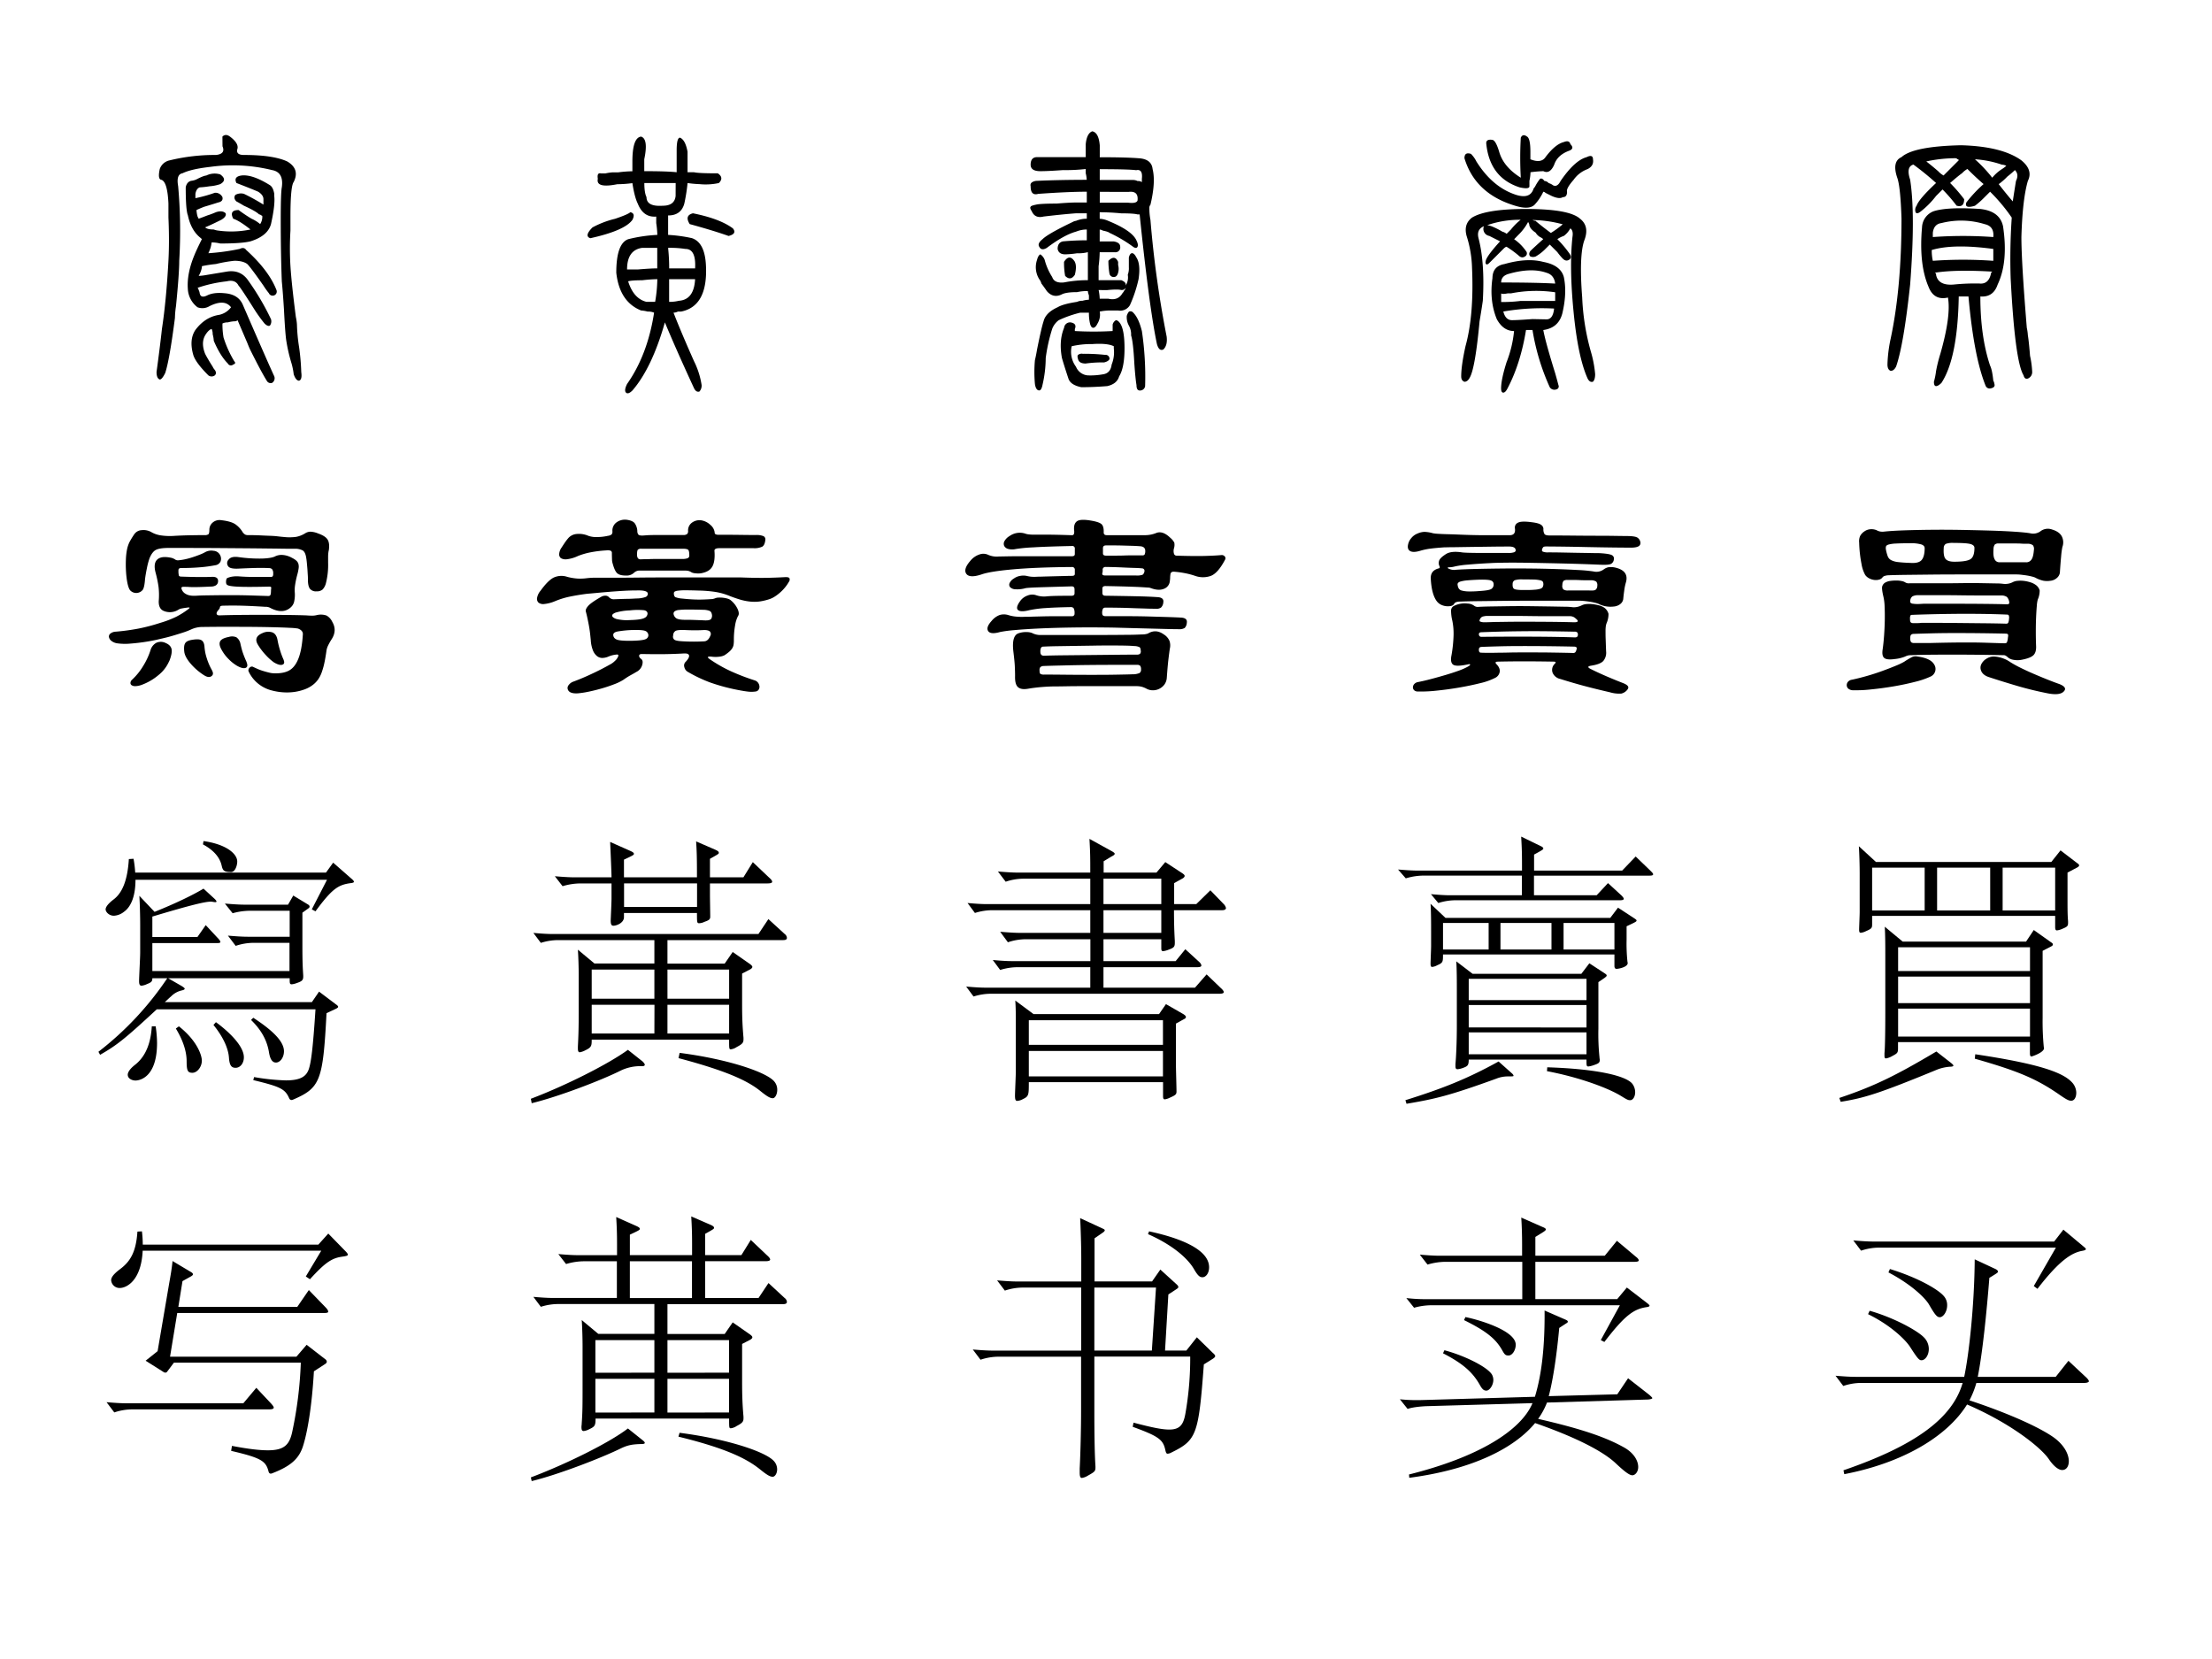 <svg id="ed09015a-c284-417a-b95d-e7ae7bb6d577" data-name="Ebene 1" xmlns="http://www.w3.org/2000/svg" viewBox="0 0 1200 900"><title>Unbenannt-1</title><path d="M562,98.13q12.32-.57,27.54-.58A16.72,16.72,0,0,0,589,94V91.69a95.17,95.17,0,0,1-12.31.58q-8.21.6-12.3.59c-3.52,0-5.27-1.17-5.27-3.52q0-4.09,3.51-4.1H589v-7q.57-5.85,3.51-7c2.35.39,3.71,2.93,4.11,7.62v6.44q14.64,0,21.67.59,6.45.58,7,5.86,1.75,7-1.18,19.33a2.41,2.41,0,0,0-.58,1.76,33,33,0,0,0,.58,6.45,569,569,0,0,0,8.79,63.28c.39,3.13-.2,5.47-1.75,7q-2.36,1.19-3.52-2.93-4.11-19.34-9.38-70.31h-1.17q-1.75-.58-8.79-.59c-3.91-.38-7.81-.59-11.71-.59v3.52a13.53,13.53,0,0,1,4.68,1.17q12.88,5.28,15.24,10.55c.78,1.56,1,2.74.58,3.51s-1.17.79-2.34,0a75.27,75.27,0,0,0-12.89-7.61c-.39-.39-1.57-.78-3.52-1.18a4.67,4.67,0,0,0-1.75-.58v6.44h7.61q3.53.6,3.52,2.93a2.59,2.59,0,0,1-2.93,2.93h-8.2a66.44,66.44,0,0,1-.59,7.62V152h12.3c1.95.79,2.73,1.76,2.35,2.93a8.1,8.1,0,0,0,1.17-5.86,10.19,10.19,0,0,0,.59-4.1v-5.28c.38-1.55,1-2.34,1.75-2.34s1.56.79,2.35,2.34c1.55,2.35,2,6.26,1.17,11.72A72.91,72.91,0,0,1,613,165.51a6.15,6.15,0,0,1-6.44,2.93h-4.69a27.92,27.92,0,0,0-5.27.59,9.23,9.23,0,0,1-1.18,6.45q-1.17,2.34-2.34,2.34c-.79,0-1.37-.78-1.76-2.34a24.73,24.73,0,0,1-.58-5.86h-4.69a60.34,60.34,0,0,0-11.72,4.1,10.62,10.62,0,0,0-3.52,4.69,91.56,91.56,0,0,0-3.51,15.82,65.23,65.23,0,0,1-1.76,14.64c-.39,1.95-1,2.93-1.76,2.93-1.17,0-2-1.17-2.34-3.51a71.15,71.15,0,0,1,0-12.89c.38-1.56.78-3.52,1.17-5.86q2.34-11.72,3.52-15.24,1.15-4.68,7.61-7.61,2.93-1.77,10.55-2.93a6.53,6.53,0,0,1,2.93-.59,16.69,16.69,0,0,1,3.52-.59v-2.34a9.19,9.19,0,0,1-.59-2.34,25.27,25.27,0,0,0-5.86.58c-3.91,0-6.65.4-8.2,1.18q-4.7,2.34-8.21-1.76c-.78-1.17-1.75-2.54-2.93-4.1a6.42,6.42,0,0,0-1.17-2.35,12.32,12.32,0,0,1-1.17-10.54c.39-1.56,1-2.54,1.76-2.93a6.35,6.35,0,0,1,2.34,2.93,32.57,32.57,0,0,0,4.1,9.37q1.17,3.51,6.45,2.93A65.88,65.88,0,0,1,590.17,152V136.8a20.2,20.2,0,0,1-5.86.59,48.88,48.88,0,0,1-6.44.59q-3.52,0-4.11-2.93c0-2.35,1-3.71,2.93-4.11q6.45-.57,12.89-.58V124.5a15.66,15.66,0,0,0-5.86,1.17q-6.45,1.76-15.82,8.79c-1.95,1.17-3.32,1-4.1-.59-.78-1.17-.2-2.53,1.76-4.1q2.93-2.93,16.41-9.37a4.5,4.5,0,0,1,1.75-.59,15.66,15.66,0,0,1,5.86-1.17v-2.93h-5.86q-7.62.58-17.57,1.76c-3.13.78-5.28-.19-6.45-2.93-.79-1.17-1-2-.58-2.35,0-.38,1-.77,2.92-1.17,1.56-.38,5.28-.58,11.14-.58,4.69-.39,8.39-.59,11.13-.59h5.27V104q-10,0-26.36,1.17c-2.74.79-4.1-.58-4.1-4.1C558.72,99.5,559.7,98.53,562,98.13Zm21.1,80.28v1.17a179.88,179.88,0,0,0,20.51,0v-3.52a3.73,3.73,0,0,1,1.75-2.34c.78,0,1.56.58,2.35,1.76,1.55,2.34,2.34,6.83,2.34,13.47q0,10.55-2.93,15.24c-.78,2.73-2.93,4.48-6.44,5.27-4.69.38-9.38.59-14.07.59-3.9-.79-6.25-2.35-7-4.69-1.56-4.69-2.73-8.41-3.51-11.13q-1.75-9.37,1.17-16.41a3.25,3.25,0,0,1,3.51-2.93C583.14,175.28,583.92,176.46,583.14,178.41Zm0-36.33c.78,1.56.78,3.91,0,7-1.57,2.34-3.32,2.54-5.27.58a39.22,39.22,0,0,1-.59-7.61Q580.21,137.4,583.14,142.08ZM604.23,189v-1.17q-3.51-1.75-11.72-1.17a46.36,46.36,0,0,0-11.13,1.17,13.65,13.65,0,0,0,2.34,11.13,7.54,7.54,0,0,0,6.45,4.69,38.78,38.78,0,0,0,8.2-.59c2.73-.39,4.3-2.15,4.69-5.27A17.76,17.76,0,0,0,604.23,189Zm-17,2.93a103.42,103.42,0,0,1,12.3.59,2.08,2.08,0,0,1,2.35,2.34c-.39.79-1.37,1.37-2.93,1.76a63.15,63.15,0,0,0-10,.59c-2.35,0-3.72-.79-4.1-2.35q-.6-1.76,0-2.34A3.37,3.37,0,0,1,587.24,191.88Zm21.09-34.57q-1.76-.57-7.61,0H596a26.34,26.34,0,0,1,.59,4.69h4.68c3.52.79,6.05-.19,7.62-2.93a6.93,6.93,0,0,0,1.17-1.76,1.68,1.68,0,0,0,.59-1.17A2.36,2.36,0,0,1,608.33,157.31Zm8.21-65q-3.52-.57-19.92-.58v5.86h18.16a5.32,5.32,0,0,1,2.34.58,3.43,3.43,0,0,1,2.35.59V97C619.85,93.44,618.88,91.89,616.54,92.27Zm-4.69,17.58q4.68.59,5.27-1.17c.39-3.52-1.17-5.07-4.68-4.69H596.62v5.86ZM601.3,141.49c2.35-2.34,4.1-2.14,5.28.59v1.75a7.52,7.52,0,0,1,0,4.11c-.4,1.56-1.18,2.34-2.35,2.34a2.29,2.29,0,0,1-2.34-1.76A42.76,42.76,0,0,1,601.3,141.49Zm13.48,28.13c2,2,3.51,5.27,4.69,10a167.53,167.53,0,0,1,1.75,29.88,2.77,2.77,0,0,1-2.93,2.34c-1.17,0-1.75-1-1.75-2.93q-.6-3.51-1.17-11.71c-.4-7.81-1-12.9-1.76-15.24a9.68,9.68,0,0,0-1.17-5.27,9.51,9.51,0,0,1-1.18-5.28,6.18,6.18,0,0,1,1.18-2.34A1.93,1.93,0,0,1,614.78,169.62Z"/><path d="M664.64,303.53q-3.92,7.5-7.88,8.92a12.64,12.64,0,0,1-8.47-.07,42.16,42.16,0,0,0-6.23-1.58,53.13,53.13,0,0,0-5.32-.67q-1.66,0-1.8,1.5a14.09,14.09,0,0,0-.15,1.87,11.09,11.09,0,0,1-.15,1.58,4.91,4.91,0,0,1-3.23,4.35q-2.92,1.2-7.27-.45a4.2,4.2,0,0,0-1.28-.23l-3.52-.22q-2.57-.15-7.2-.3c-3.1-.1-7.26-.2-12.45-.3-1.11,0-1.65.45-1.65,1.35v2.4c0,1,.54,1.5,1.65,1.5q10.35.15,17.1.3c4.5.1,8.14.25,11,.45,2.49.1,3.6,1.05,3.3,2.85a4.28,4.28,0,0,1-1.28,2.85,4.51,4.51,0,0,1-3.07.6c-1.2,0-2.83,0-4.88-.08s-4.33-.12-6.82-.22-5.08-.18-7.73-.23-5.17-.07-7.57-.07a1.68,1.68,0,0,0-1.35.52,4.74,4.74,0,0,0-.45,2.63q0,1.5,1.8,1.5h11.62q6.08,0,11.63.15l10.2.3c3.09.1,5.55.2,7.35.3,2.49.1,3.6,1.05,3.3,2.85a4.41,4.41,0,0,1-1.13,2.77,5.4,5.4,0,0,1-3.22.68q-2.7,0-8.33-.15l-11.62-.3-11.25-.3q-5.26-.15-7.2-.15-10.06-.15-19.73,0t-17.62.52q-8,.38-13.58.9a68.79,68.79,0,0,0-7.57,1c-3.51,1-5.68.82-6.53-.53s-.22-3.17,1.88-5.47a10.27,10.27,0,0,1,4.42-3.23,8.05,8.05,0,0,1,4.73.08,19.15,19.15,0,0,0,4.35.82,29.39,29.39,0,0,0,4.65.08c1,0,2.37,0,4.12-.08l6-.15c2.25-.05,4.67-.07,7.28-.07h7.95a1.33,1.33,0,0,0,1.5-1.5,5.66,5.66,0,0,0-.45-2.78,1.85,1.85,0,0,0-1.65-.67q-8.25.15-13.58.52a63.34,63.34,0,0,0-8.77,1.13q-4.66,1.2-6.15,0c-1-.8-.71-2.35.9-4.65a8.39,8.39,0,0,1,4.27-3.3,6.62,6.62,0,0,1,4.58-.15,13.53,13.53,0,0,0,6,.6c1-.1,2.57-.18,4.72-.23s5-.07,8.48-.07c1.09,0,1.65-.45,1.65-1.35v-2.1c0-1.1-.51-1.65-1.5-1.65q-11,.3-17.78.52t-7.57.53a16,16,0,0,1-5.25.52,4.17,4.17,0,0,1-2.85-1.12,2.08,2.08,0,0,1-.3-2.18,5.37,5.37,0,0,1,2.25-2.47,8.11,8.11,0,0,1,3.6-1.5,9.08,9.08,0,0,1,3.3,0,19.27,19.27,0,0,0,2.47.45,20.41,20.41,0,0,0,3.53,0c.5,0,1.65,0,3.45-.08l5.77-.15,5.85-.15c1.85-.05,3.08-.07,3.68-.07,1,0,1.5-.35,1.5-1.05v-2.1a1.46,1.46,0,0,0-1.65-1.65q-19.35.15-31.88,1.27t-17.17,2.78q-6.45,2.1-8.18-.38t2.18-7a10.83,10.83,0,0,1,5.1-3.53,6.24,6.24,0,0,1,4.2.08,11.8,11.8,0,0,0,3.22,1,11.68,11.68,0,0,0,2.93.08l4.35-.08c2.49-.05,5.6-.07,9.3-.07h26.1c1,0,1.5-.4,1.5-1.2v-2.85a1.33,1.33,0,0,0-1.5-1.5q-13.95.3-21.23.75a82.63,82.63,0,0,0-9.37.9,8.59,8.59,0,0,1-4.13-.08,3.3,3.3,0,0,1-2.1-1.65,2.9,2.9,0,0,1,.15-2.55,7.23,7.23,0,0,1,2.78-2.77,9.53,9.53,0,0,1,8.4-1.35,7.93,7.93,0,0,0,2,.45,19.21,19.21,0,0,0,2.4.15H568q4.5,0,13.5.3a1.12,1.12,0,0,0,1.05-.53,4.41,4.41,0,0,0,.15-2.17c-.21-2.4.32-4,1.57-4.88s3.73-1,7.43-.37c3.09.5,5.07,1.17,5.92,2s1.22,2.33,1.13,4.43c0,1,.54,1.5,1.65,1.5H621a16.44,16.44,0,0,0,6.3-1.2c2.29-.9,4.8-.05,7.5,2.55a8.78,8.78,0,0,1,2.25,2.7,6.36,6.36,0,0,1-.15,3,5.18,5.18,0,0,0,0,3.07,1.45,1.45,0,0,0,1.35,1q9.9.3,15.3.15c3.6-.1,6.54-.25,8.85-.45a2.12,2.12,0,0,1,2,.67A1.49,1.49,0,0,1,664.64,303.53Zm-30,48.3c-.21,1.3-.45,3.17-.75,5.62s-.6,5.83-.9,10.13a7,7,0,0,1-1.28,3.75,7.75,7.75,0,0,1-2.77,2.32,7.66,7.66,0,0,1-3.45.83,7.24,7.24,0,0,1-3.3-.75,12.25,12.25,0,0,0-2.93-1.2,12.12,12.12,0,0,0-2.77-.3h-29q-4.58,0-8.55.07c-2.65.05-4.83.08-6.52.08q-3,0-6.9.3c-2.61.2-5.1.5-7.5.9-2.61.5-4.5.25-5.7-.75s-1.75-3.05-1.65-6.15c0-1.7-.06-3.5-.15-5.4s-.36-4.45-.75-7.65c-.7-5.8.19-9.15,2.7-10.05a11.64,11.64,0,0,1,4.35-.68,8.33,8.33,0,0,1,3.15.53,9.47,9.47,0,0,0,3.9,1.05H592q11.17,0,17.85-.08c4.45,0,7.62-.12,9.53-.22a10.4,10.4,0,0,0,3.3-.45c2.9-1.8,5.79-1.65,8.7.45a7.7,7.7,0,0,1,3.07,3.52A7.61,7.61,0,0,1,634.64,351.83ZM619,363.08a3,3,0,0,0-.45-1.88,2.34,2.34,0,0,0-1.8-.52h-11q-7,0-14.4.07T577,361c-4.61.1-8.25.2-10.95.3a2.82,2.82,0,0,0-1.65.6,2.61,2.61,0,0,0-.45,1.8c0,1,.15,1.62.45,1.87a3.7,3.7,0,0,0,2.1.38q3.6,0,10.35.07c4.5.05,9.19.08,14.1.08s9.5,0,13.8-.08,7.44-.12,9.45-.22a9.94,9.94,0,0,0,4-.68A2.21,2.21,0,0,0,619,363.08Zm-.15-9.9c0-1.1-.23-1.8-.68-2.1a6.91,6.91,0,0,0-2.92-.6c-.9-.1-2.43-.18-4.58-.23s-4.7-.07-7.65-.07-6.13,0-9.52.07l-10.13.15-9.52.15q-4.5.07-7.65.23a1.56,1.56,0,0,0-1.43.6,4.66,4.66,0,0,0-.37,2.25c0,1.4.64,2.1,1.95,2.1q3.6-.15,10.57-.23l14.55-.15,14.55-.15q7-.07,10.58-.07a3,3,0,0,0,1.8-.38A2,2,0,0,0,618.89,353.18Zm2-43.2a1.34,1.34,0,0,0-1.35-1.65c-.81-.1-2.1-.18-3.9-.23s-3.73-.12-5.78-.22-4-.18-5.85-.23-3.22-.07-4.12-.07a1.45,1.45,0,0,0-1.65,1.65v.67A7.48,7.48,0,0,1,598,311q-.31,1.2,1.65,1.2h16.65a9.54,9.54,0,0,0,3.52-.38A2.66,2.66,0,0,0,620.84,310Zm.45-11.1c0-1.6-1-2.45-2.85-2.55-1.2-.1-2.65-.18-4.35-.23l-5.18-.15c-1.75-.05-3.43-.07-5-.07H600c-1.11,0-1.65.5-1.65,1.5v2.85c0,.8.54,1.2,1.65,1.2h4.12c1.85,0,3.8,0,5.85-.08s4-.07,5.78-.07h4a1.36,1.36,0,0,0,1.2-.45A4.19,4.19,0,0,0,621.29,298.88Z"/><path d="M663.88,490.48a4.39,4.39,0,0,1,1.2,2.1c0,.75-.75,1.2-2,1.2H636.88c0,6.45.15,11.55.45,16.65v1.05c0,2.25-.6,2.7-3.45,3.75A11.36,11.36,0,0,1,631,516c-.9,0-1-.6-1-1.8v-4.65H598.63v11.85h39.15l5.25-6.45,7.05,6.45c1.2,1,1.65,1.8,1.65,2.4s-.75.9-2.4.9h-50.7v11.1h49.65l6.3-7.2,7.65,7.35c1.2,1.05,1.65,1.8,1.65,2.25,0,.6-.75.9-2.4.9H537.74a31.44,31.44,0,0,0-9.6,1.5l-4-5.4c3.45.3,7.2.6,10.49.6h56.85v-11.1h-39.3a31.37,31.37,0,0,0-9.59,1.5l-4-5.4c3.44.3,7.19.6,10.49.6h42.45V509.53H556.78a30.69,30.69,0,0,0-10,1.65l-4.19-5.7c3.74.3,7.49.6,10.94.6h37.95v-12.3H538.49a31.44,31.44,0,0,0-9.6,1.5l-4-5.4c3.45.3,7.2.6,10.49.6h56.1v-13.8H555.58a30.59,30.59,0,0,0-10,1.65l-4.21-5.55c3.75.3,7.5.6,10.95.6h39.15c0-7.8,0-10.5-.45-18.3l11.7,6.45c1.35.75,2,1.2,2,1.65s-.6.9-1.8,1.5l-4.2,2.55v6.15h28.65l4.8-5.7,9.15,6c.9.6,1.35,1.05,1.35,1.5s-.45,1.05-1.35,1.5l-4.35,2.4v11.4h12l7.65-7.5ZM642,550.18c.9.6,1.35,1.05,1.35,1.5s-.3.9-1.05,1.2l-4.35,2.4v23.1c0,2,.3,11.7.3,13.8,0,1.5-.6,2-3.6,3.3a8.83,8.83,0,0,1-2.7.9c-.9,0-1-.6-1-2.1v-7.2H558.13c0,6.9,0,7.65-3.15,9.15a7.49,7.49,0,0,1-3.15,1c-.9,0-1.2-.75-1.2-2.85,0-1.8.45-11.1.45-13.2v-25.8c0-4,0-8.85-.3-12.6l9.9,7.35h68.1l3.75-5.4Zm-11.1,16.65V553.48H558.13v13.35Zm0,17.1v-13.8H558.13v13.8Zm-.9-93.45v-13.8H598.63v13.8Zm0,15.6v-12.3H598.63v12.3Z"/><path d="M657.88,733.88q1.35,1.13,1.35,1.8c0,.45-.45.9-1.35,1.5l-4.8,3c-2.85,38.25-3.9,41.1-17.7,47.85a4.52,4.52,0,0,1-2,.6c-.6,0-.9-.6-1.2-2-1.2-5.7-3.75-7.5-17.7-12.6l.45-2.25c9.15,2.4,15.15,3.75,19.35,3.75,6,0,7.8-2.85,8.85-9a172.65,172.65,0,0,0,2.55-30.6H593.68v30.15c0,11.4.15,22.65.6,29.4v.75c0,2-.75,2.4-4.2,4.35a8.41,8.41,0,0,1-3.15,1.2c-.9,0-1.2-.9-1.2-3v-2.1c.45-8.55.75-22.35.75-30.9V736H541.93a30.78,30.78,0,0,0-10,1.65l-4.19-5.55c3.75.3,7.5.6,10.94.6h47.85v-34.2H555.13a30.69,30.69,0,0,0-10,1.65l-4.2-5.55c3.75.3,7.5.6,11,.6h34.65V682.73c0-6.15-.3-16.35-.6-21.9l12.3,5.7c.75.3,1.05.6,1.05.9s-.3.75-1.2,1.35l-4.35,3v23.4h31.2l4.5-6.45,8.25,7.5c1,.9,1.5,1.35,1.5,1.95s-.45.75-1.5,1.5l-3.9,2.55-1.8,30.45h11.55l5.7-7.2Zm-30.75-35.4H593.68v34.2h31.2ZM623.38,668c12.6,2.7,32.55,8.55,32.55,19.5,0,3.3-1.8,5.4-3.6,5.4-1.35,0-2.4-.6-4.65-4.5-3.15-5.4-10.95-12.75-24.9-18.9Z"/><path d="M341.94,115.12c1.95.4,2.34,1.76,1.17,4.11q-4.11,5.85-22.85,10-3.52-1.17,1.17-5.86a50.52,50.52,0,0,1,12.3-4.69C338.42,117.08,341.15,115.91,341.94,115.12Zm26.95-40.43c1.95.79,3.31,3.33,4.1,7.62V93.44h3.52c1.55.4,5.86.59,12.89.59,2.34,1.57,2.53,3.32.58,5.27a33.82,33.82,0,0,1-10.54.59A60.08,60.08,0,0,1,373,99.3a95.09,95.09,0,0,1-1.76,11.14q-1.75,6.45-8.79,6.44v10.55a79.33,79.33,0,0,1,12.9,1.76q7,2.34,7.61,14.64,1.17,22.28-13.47,25.2h-1.76a5.27,5.27,0,0,1-2.35.59q4.1,10.55,11.14,26.36a43.79,43.79,0,0,1,4.1,12.89,4.81,4.81,0,0,1-1.17,3.52c-1.17.38-2.15-.2-2.93-1.76q-10-21.67-15.82-35.74-7,24.62-17.58,36.91-2.36,2.34-3.52,1.18t.59-4.69q11.13-15.82,14.65-38.67a8.22,8.22,0,0,0-3.52-.59,16.82,16.82,0,0,0-3.51-.59q-11.73-4.68-13.48-20.5,0-15.83,6.45-18.17a80,80,0,0,1,15.82-2.34A50.65,50.65,0,0,0,356,121v-3.51q-7,.59-10-7-1.76-3.52-2.93-11.14a65.52,65.52,0,0,1-8.2.59q-11.73,2.35-10.55-2.93c-.39-2.34.19-3.31,1.76-2.93h2.34a25.88,25.88,0,0,1,4.1-.59h2.93a66.08,66.08,0,0,1,7.62-.58V87.58q0-12.87,4.69-13.47,4.08,1.19,1.75,12.3v6.45q12.31,0,17.58.58V81.14C367.13,76.85,367.72,74.69,368.89,74.69Zm-20.51,59.77q-8.2,1.18-8.2,11.72H346c4.69-.39,8.2-.59,10.55-.59V134.46Zm2.35,29.3h4.68a76.37,76.37,0,0,0,1.18-12.31,79.84,79.84,0,0,0-8.21.59c-3.91,0-6.44.2-7.61.58C342.72,158.88,346,162.58,350.73,163.76ZM366.55,99.3h-17q0,5.28,1.18,7.62,0,5.28,8.79,4.69,6.44,0,7-5.28Zm5.27,35.75a53.16,53.16,0,0,0-9.38-.59,101.12,101.12,0,0,1,.59,11.13h14.06Q377.68,135,371.82,135.05Zm-3.52,28.12q8.2-.57,8.79-11.72H363v12.31A21.78,21.78,0,0,0,368.3,163.17Zm7.62-47.46q14.64,2.94,21.68,8.2,2.34,2.94-2.34,4.1-8.22-2.92-21.1-6.44Q371.22,116.89,375.92,115.71Z"/><path d="M427.94,315.68a20.77,20.77,0,0,1-1.95,2.85,22.89,22.89,0,0,1-2.62,2.77,24.09,24.09,0,0,1-2.93,2.25,12.65,12.65,0,0,1-2.85,1.43,31.09,31.09,0,0,1-5.17,1.27,21.11,21.11,0,0,1-5,.15,29.92,29.92,0,0,1-5.47-1,67.84,67.84,0,0,1-6.68-2.32,34.91,34.91,0,0,0-7.12-1.95,68.77,68.77,0,0,0-8.93-.75q-4.65-.15-7.35-.15a28.44,28.44,0,0,0-4.12.22,4.5,4.5,0,0,0-1.8.53,1.09,1.09,0,0,0-.38.9q0,1.65.9,2.1a13,13,0,0,0,3.75.75q2.7.3,5.55.45c1.9.1,3.7.12,5.4.07s3.18-.12,4.43-.22a6.17,6.17,0,0,0,2.32-.45,4.86,4.86,0,0,1,1.8-.38,14.79,14.79,0,0,1,2.55.08,13.55,13.55,0,0,1,2.55.52,4.35,4.35,0,0,1,1.8,1,13.37,13.37,0,0,1,3.6,4.72c.7,1.65.75,2.88.15,3.68a16.46,16.46,0,0,0-1.57,5,43.9,43.9,0,0,0-.68,8.18,15.47,15.47,0,0,1-.15,2.32,5.31,5.31,0,0,1-.67,1.88,8,8,0,0,1-1.5,1.8,23.23,23.23,0,0,1-2.78,2.1,8,8,0,0,1-2.62.75,16.34,16.34,0,0,1-4.43,0q-3.45-.3-.75,1.5a75.79,75.79,0,0,0,11.7,6.6,117.48,117.48,0,0,0,12.6,4.8,3.6,3.6,0,0,1,1.8,1.35,3.88,3.88,0,0,1,.68,1.87,2.86,2.86,0,0,1-.45,1.8,2.26,2.26,0,0,1-1.73,1,15.73,15.73,0,0,1-4.35,0q-2.55-.3-6.9-1.2a103.24,103.24,0,0,1-13.42-3.75,76.73,76.73,0,0,1-12.23-5.85,3.89,3.89,0,0,1-1.65-2.4A2.75,2.75,0,0,1,372,359q2.1-2.25,1.8-3.45t-2.85-1.05q-5.25.3-10.35.37t-12.45-.07c-.9,0-1.37.3-1.42.9s.32,1.2,1.12,1.8,1,1.7.53,3.3a6.07,6.07,0,0,1-3.23,3.75c-.8.5-1.8,1.07-3,1.72a37.78,37.78,0,0,0-3.9,2.48,27.05,27.05,0,0,1-5.1,2.47q-3.3,1.28-7,2.33T319,375.3a48.53,48.53,0,0,1-5.55.83q-5.1.3-5.55-2.7a2.56,2.56,0,0,1,.68-1.88,5.16,5.16,0,0,1,2.32-1.72q4.05-1.5,7.88-3.23t6.9-3.3q3.07-1.57,5.17-2.77a10.34,10.34,0,0,0,2.7-1.95,6.4,6.4,0,0,0,1.88-2.7c.15-.7-.28-.95-1.28-.75a14.27,14.27,0,0,0-4.05,1.05,8.78,8.78,0,0,1-3.37.75,4.58,4.58,0,0,1-2.85-1,7.53,7.53,0,0,1-2.18-3,17.88,17.88,0,0,1-1.2-5.62c-.1-1-.22-2.18-.37-3.53s-.35-2.72-.6-4.12-.53-2.8-.83-4.2-.6-2.65-.9-3.75c-.2-.8.23-1.8,1.28-3s3.32-2.8,6.82-4.8a4.5,4.5,0,0,1,2.4-.75,2.64,2.64,0,0,1,2,.75,3.58,3.58,0,0,0,2.55,1.2q3.6-.15,6.83-.23c2.15,0,4-.12,5.62-.22a14.8,14.8,0,0,0,4.8-.75,1.93,1.93,0,0,0,1.35-1.8q0-2-6.15-1.8-3.3,0-7.12.22t-7.58.53q-3.75.3-6.9.6t-5.1.45q-4.8.6-9.22,1.5a43.67,43.67,0,0,0-8.33,2.55,20.11,20.11,0,0,1-5.7,1.5,4.24,4.24,0,0,1-3.22-.75,2.86,2.86,0,0,1-.75-2.63,8.15,8.15,0,0,1,1.87-3.82q4-5.55,7.13-7.13a10,10,0,0,1,7.42-.37,30.39,30.39,0,0,0,5.33.9,26.84,26.84,0,0,0,4.87-.15,42.51,42.51,0,0,1,6.3-.3h10q5.55,0,12.53-.08t14.17-.07h41.1q8,.3,13.2.22t10.35-.37c1.5-.1,2.38.1,2.63.6A2,2,0,0,1,427.94,315.68Zm-12.75-22.8c-.2,1.9-.75,3.12-1.65,3.67a9.89,9.89,0,0,1-4.8.83H390.29q-2.85,0-2.7,1.5.45,5.7-1.2,8.55t-6.3,3.6a11.36,11.36,0,0,1-2.62,0,6.94,6.94,0,0,1-2.18-.45,6.37,6.37,0,0,0-2-.9,11.32,11.32,0,0,0-2.1-.15H347.09a4.26,4.26,0,0,0-3.15,1.2,5.89,5.89,0,0,1-4.35,1.5q-3.45,0-4.8-1.28t-2.4-5.17a7.94,7.94,0,0,1-.37-1.95c0-.7-.08-2-.08-3.9a1.25,1.25,0,0,0-.6-1.13,4.42,4.42,0,0,0-2.4-.22,64.43,64.43,0,0,0-8.55,1.05,38.55,38.55,0,0,0-6.75,1.95,19.15,19.15,0,0,1-6.07,1.8,5,5,0,0,1-3.3-.6,2.59,2.59,0,0,1-.9-2.33,6.74,6.74,0,0,1,1.27-3.37c.7-1.1,1.33-2.05,1.88-2.85a26.3,26.3,0,0,1,2-2.55,6.86,6.86,0,0,1,4.35-2,12.75,12.75,0,0,1,6.3,1,13.32,13.32,0,0,0,5,.67,27.48,27.48,0,0,0,5.62-.67,4.09,4.09,0,0,0,2-.75,2.33,2.33,0,0,0,.45-1.65,5.46,5.46,0,0,1,2.1-4.8,7.71,7.71,0,0,1,5.7-1.5q3.15.45,4.28,1.87a8,8,0,0,1,1.42,4.13,3.34,3.34,0,0,0,.45,1.87c.3.45,1,.68,2.1.68s2.35-.18,4-.23,3.58-.07,5.63-.07h12.67a3.2,3.2,0,0,0,2.18-.53,2.13,2.13,0,0,0,.52-1.57,5.16,5.16,0,0,1,1.88-4.43,6.89,6.89,0,0,1,5.32-1.42,9.31,9.31,0,0,1,4.88,2.47,6.33,6.33,0,0,1,2.32,4,1.17,1.17,0,0,0,.45,1.05,3.61,3.61,0,0,0,1.8.3q6.15,0,11.4.07t8.7.08a9.75,9.75,0,0,1,4.13.6A1.93,1.93,0,0,1,415.19,292.88Zm-63.9,40.05c0-1-.62-1.63-1.87-1.88a35.7,35.7,0,0,0-7.73.08,31.7,31.7,0,0,0-7.72,1.2c-1.25.5-1.88,1.05-1.88,1.65s.75,1.3,2.25,1.8a24.12,24.12,0,0,0,7.5.6q6-.15,7.73-1.13A2.76,2.76,0,0,0,351.29,332.93Zm.45,11.7a2.58,2.58,0,0,0-1.8-2.4q-1.65-.6-6.9-.45a57.27,57.27,0,0,0-8.1.82c-1.6.35-2.35,1-2.25,2s.68,1.9,2,2.4,4.22.7,8.62.6q5.55-.15,7-.9A2.3,2.3,0,0,0,351.74,344.63Zm22.2-43.35q0-2.4-.6-3t-3-.6h-22.5a2.63,2.63,0,0,0-1.72.45c-.35.3-.53,1.15-.53,2.55a3.52,3.52,0,0,0,.53,2.25,2.31,2.31,0,0,0,2,.45c.8,0,2.23,0,4.28-.08s4.25-.07,6.6-.07h11a8.5,8.5,0,0,0,3-.38A1.52,1.52,0,0,0,373.94,301.28Zm11.4,43.65a2,2,0,0,0-.15-2.25q-.75-.9-3.3-.9c-1.4.1-3,.15-4.87.15s-3.68-.05-5.48-.15q-3.75-.15-5,.45a2.83,2.83,0,0,0-1.35,2.55,2.06,2.06,0,0,0,.75,2.32c.7.45,2.35.73,4.95.83,1.7.1,3.53.15,5.48.15s3.77-.05,5.47-.15Q384.14,347.93,385.34,344.93Zm.75-12a2.1,2.1,0,0,0-1.27-1.58,10.13,10.13,0,0,0-2.63-.52q-5.4-.15-8.7-.15a44.1,44.1,0,0,0-5.1.22,4.78,4.78,0,0,0-2.4.75,1.64,1.64,0,0,0-.6,1.28,3.52,3.52,0,0,0,1.28,2.32c.75.65,2.42,1,5,1,1.4,0,3,0,4.8.07s3.7.13,5.7.23,3.23-.2,3.68-.9A3.26,3.26,0,0,0,386.09,332.93Z"/><path d="M348.59,575.83c.75.75,1.2,1.35,1.2,1.8s-.45.9-2.1.75a24.61,24.61,0,0,0-10.95,2.4c-9.9,5-33.45,14.1-48.3,17.7l-.45-2.4c18.6-7.05,41.7-18.6,52.65-26.55ZM355,510H303a31.44,31.44,0,0,0-9.6,1.5l-4.05-5.4c3.45.3,7.2.6,10.5.6h111.6l5.4-8.1,8.85,8.1a2.81,2.81,0,0,1,1.2,2.1c0,.75-.6,1.2-1.95,1.2H362.09v12.75h31.05l4.35-6.3,9.45,6.6c.75.6,1.2,1.05,1.2,1.5s-.45.9-1.2,1.35l-4.35,2.25v16.5c0,6.9.15,11.55.75,18.3v.9c0,1.8-.6,2.55-3.75,4.2a6.9,6.9,0,0,1-3.15,1.2c-.9,0-.9-.45-.9-5.25H321c0,3.45-.15,4.2-3.6,5.85a9.67,9.67,0,0,1-2.85,1c-.75,0-1.05-.6-1.05-2.1v-.9c.3-6,.45-10.2.45-19.5v-19.2c0-3.3-.15-9.75-.45-13.95l9,7.5H355Zm30.15-34.05h18.15l5.1-8.25,8.7,8.25c1.2,1.05,1.8,1.8,1.8,2.4s-.9.9-2.55.9h-31.2v6.6c0,1.65.15,9.6.15,11.4,0,1.5-.6,1.95-3.15,2.85a7.14,7.14,0,0,1-2.85.75c-1.2,0-1.2-.45-1.2-5.55h-39.6v2.25c0,3.15-4.05,4.65-5.7,4.65-1.2,0-1.5-.9-1.5-2.85,0-.3.45-9.9.45-11.85v-8.25h-16.5a34.51,34.51,0,0,0-10.05,1.5l-4.2-5.4c3.6.3,7.5.6,10.95.6h19.8c0-2.25-.45-12.45-.75-19.2l10.8,4.8c1.35.6,2.1,1.05,2.1,1.65s-.6.9-5.4,3.15v9.6h39.6c0-11.85-.15-14.4-.45-19.5l10.35,4.5c1.35.6,1.95,1.05,1.95,1.65s0,.6-4.8,3.3ZM321,541.78H355V526H321Zm34.05,3.3H321v15.6H355Zm23.1-65.85h-39.6V492h39.6Zm-16.05,62.55h33.45V526H362.09Zm33.45,3.3H362.09v15.6h33.45Zm-26.85,26.1c25.65,3.3,46.5,10.2,51.15,15.3a6.89,6.89,0,0,1,1.8,4.8c0,2.4-1.2,4.5-2.4,4.5-1.35,0-2.85-.75-6.75-3.9-7.05-5.7-18.6-11-44.4-17.85Z"/><path d="M348.59,781.28c.75.6,1.2,1.05,1.2,1.5s-.75.6-2.1.6c-4.8.15-7.2.6-10.95,2.4-9.75,4.8-33.45,14.1-48.3,17.7l-.45-2c18.6-7,42.3-18.6,52.65-26.55Zm77.1-77.1a2.81,2.81,0,0,1,1.2,2.1c0,.75-.6,1.2-1.95,1.2H362.09v16.2h31.05l4.35-6.3,9.45,6.6c.75.6,1.2,1,1.2,1.5s-.45.9-1.2,1.35l-4.35,2.25v20.55c0,6.9.15,12.15.75,18.9v.9c0,1.8-.6,2.55-3.75,4.2a6.9,6.9,0,0,1-3.15,1.2c-.9,0-.9-.45-.9-5.25H323.09c0,3.9-.45,4.35-3.6,5.85a8.24,8.24,0,0,1-2.85.9c-.9,0-1.2-.6-1.2-2.25,0-.6.15-1.2.15-2.1.45-6,.45-10.8.45-20.1V730.13c0-3.3-.15-9.75-.45-14l9,7.5H355v-16.2H303a31.44,31.44,0,0,0-9.6,1.5l-4.05-5.4c3.45.3,7.2.6,10.5.6h34.8V684.23H317.09a34.51,34.51,0,0,0-10,1.5l-4.2-5.4c3.6.3,7.5.6,11,.6h20.85v-6c0-5.85-.15-9.45-.45-14.7L345,665c1.35.6,2.1,1.05,2.1,1.65s-.6.9-5.4,3.15v11.1h33.75v-6.3c0-5.85-.15-9.45-.45-14.7l10.35,4.5c1.35.6,2,1.05,2,1.65s0,.6-4.8,3.3v11.55h19.65l5.1-8.25,8.7,8.25c1.2,1.05,1.8,1.8,1.8,2.4s-.9.9-2.55.9h-32.7v19.95h28.95l5.4-8.1ZM355,744.68V727h-32v17.7Zm0,21.6V748h-32v18.3Zm20.4-62.1V684.23H341.69v19.95Zm20.1,40.5V727H362.09v17.7Zm0,21.6V748H362.09v18.3Zm-26.85,11c25.65,3.3,46.5,10.2,51.15,15.3a6.7,6.7,0,0,1,1.8,4.5c0,2.25-1.2,4.05-2.4,4.05-1.35,0-2.85-.75-6.75-3.9-7.05-5.7-18-11.4-44.4-17.85Z"/><path d="M120.66,74.11c1.17-1.17,2.53-1.17,4.1,0,3.12,2.34,4.48,4.49,4.1,6.44q-1.19,3.53,3.52,3.52,15.81,0,23.43,3.51,7,4.11,3.52,11.14-1.76,2.34-1.76,18.75v7.61a159.06,159.06,0,0,0,0,19.34q.59,9.38,2.93,27.54a26.19,26.19,0,0,1,.59,4.1,93.84,93.84,0,0,0,1.17,12.31,124,124,0,0,1,1.17,13.47c.38,2.73,0,4.3-1.17,4.69q-1.75,0-2.93-3.52a36.34,36.34,0,0,0-1.17-5.85,88.78,88.78,0,0,1-2.93-12.9q-.6-4.68-1.18-16.4-.59-9.37-1.17-15.24-.58-14.64-.58-33.39,0-14.64.58-17.58,1.17-8.2-5.27-9.38a89.22,89.22,0,0,0-33.4-1.76Q103.67,91.7,99,94c-2.35.39-3.13,2.74-2.35,7a273.6,273.6,0,0,1,.59,40.43q0,7-1.76,24.61a48.53,48.53,0,0,0-.58,6.45q-2.94,22.84-5.28,29.88-1.75,3.51-2.93,3.51c-1.17-.39-1.76-1.75-1.76-4.1q1.77-12.89,2.93-23.43,2.34-15.24,3.52-36.92.57-10.55,0-23.44v-7.61q-.58-12.31-4.1-12.89c-1.17-.39-1.38-2.35-.59-5.86A7.19,7.19,0,0,1,92,87a103.65,103.65,0,0,1,25.19-2.93q5.28-.58,3.52-4.69Zm-1.18,20.51q4.09,2.94,0,5.27a23.32,23.32,0,0,1-5.86,1.17,47.87,47.87,0,0,1-5.27.59c-1.17.39-2,1.56-2.34,3.51v2.35a77.33,77.33,0,0,0,10.54-2.93,4.22,4.22,0,0,1,4.11,2.34q.57,2.35-2.35,2.93-1.75.59-7.61,2.34c-2,.79-3.33,1.38-4.11,1.76a16.06,16.06,0,0,0,.59,3.52l.59,1.17c1.17-.39,2.72-1,4.68-1.76a41.06,41.06,0,0,0,4.69-1.76c2.34-.77,4.1-.58,5.27.59q.59,1.76-2.34,3.52-5.86,2.92-8.79,4.1c.78.78,2.34,1.17,4.69,1.17a9.48,9.48,0,0,0,2.34.58,51.47,51.47,0,0,0,17.58-.58q-5.87-4.68-9.37-5.86-2.35-4.68,2.93-4.69a82,82,0,0,0,7,4.69,19.66,19.66,0,0,1,4.68,2.93,7.23,7.23,0,0,0,1.18-4.1.53.53,0,0,0-.59-.59,1.74,1.74,0,0,0-1.17-.58c-1.17-1.18-3.91-2.73-8.2-4.69q-2.94-1.76-4.11-2.35c-1.17-1.17-1.37-2.34-.58-3.51a6.14,6.14,0,0,1,4.69-.59A108.26,108.26,0,0,1,142.92,111v-2.93c0-1.55-1-2.93-2.93-4.1q-4.11-1.76-11.72-4.69c-1.17-2.34-.2-3.7,2.93-4.1q5.85-.57,15.24,5.28,1.76,1.17,2.34,4.68v1.17q.58,4.71-1.76,15.24-1.76,6.45-11.13,9.37-4.69,1.19-16.41,1.18a19.3,19.3,0,0,0-4.68-.59,17.85,17.85,0,0,1-.59,2.93,24.36,24.36,0,0,1-1.17,2.93,118.85,118.85,0,0,0,17-2.34q2.34-1.17,3.52.58,12.3,11.15,16.4,21.68a2.23,2.23,0,1,1-4.1,1.76,41.29,41.29,0,0,1-2.93-4.1q-7-10-8.79-11.72c-1.56-1.17-3.91-1.76-7-1.76a75.38,75.38,0,0,0-10,1.76,66.5,66.5,0,0,0-7.62,1.17V145a13.17,13.17,0,0,1-1.75,4.68,35.77,35.77,0,0,0,4.68-.58L123,147.35q7-1.17,11.13,4.1A137.63,137.63,0,0,1,147,173.13a3.89,3.89,0,0,1-.58,3.52c-.79.39-1.76,0-2.93-1.17a80.22,80.22,0,0,1-5.86-8.21q-7-11.11-8.2-12.3c-1.18-2.35-3.33-3.12-6.45-2.35a74.11,74.11,0,0,0-15.82,3.52,1.76,1.76,0,0,1,.59,1.17,4.71,4.71,0,0,1,.58,1.76c.39,2,1.76,2.34,4.1,1.17s5.47-1.56,9.38-1.17q7.61.59,10,6.44,13.47,31.07,17,38.68a3,3,0,0,1-1.17,3.51,2.38,2.38,0,0,1-2.93-1.17q-2.94-4.69-8.79-16.41c-.39-.77-1-2.14-1.76-4.1l-5.27-12.3a2.4,2.4,0,0,1-1.76.58,15.9,15.9,0,0,0-3.51.59,6.47,6.47,0,0,0-2.93.59,40.15,40.15,0,0,0,.58,7.61A60.08,60.08,0,0,0,127.1,196c.78.78.59,1.37-.58,1.76a1.87,1.87,0,0,1-2.93-.58q-4.11-4.09-7.62-12.31a16.24,16.24,0,0,0-.59-3.52,6.63,6.63,0,0,0-.58-2.92q-1.77.59-3.52,3.51-2.34,4.11,0,10c.78,1.57,2.14,3.91,4.1,7a6.85,6.85,0,0,0,1.17,1.76c.78,1.17.78,2.14,0,2.93a2.92,2.92,0,0,1-3.51,0q-7-7-8.2-11.13Q102.48,184.27,106,179c3.51-4.69,7.81-7.41,12.89-8.2a10.8,10.8,0,0,0,6.44-4.1q-3.51-4.69-11.72-.59a7.42,7.42,0,0,1-6.44.59,13.28,13.28,0,0,1-5.27-10q-.6-8.21,3.51-18.17,1.17-2.92,4.1-8.79l-.58-.58q-5.28-4.09-7-12.31-1.18-2.92-1.18-15.23.58-2.93,2.93-3.52A8.89,8.89,0,0,0,107.18,97q3.51-1.75,4.69-1.76A10.2,10.2,0,0,1,119.48,94.62Z"/><path d="M180.3,337.43q2.7,4.65-.45,9.45a30.85,30.85,0,0,0-2.1,3.82,10,10,0,0,0-.6,2q-.6,4.35-1.27,7.35a38.1,38.1,0,0,1-1.5,5.1,16.66,16.66,0,0,1-1.8,3.45,14.76,14.76,0,0,1-2.18,2.4,16.5,16.5,0,0,1-4.8,2.85,26.55,26.55,0,0,1-5.77,1.5,29.43,29.43,0,0,1-6.31.22,32.76,32.76,0,0,1-6.07-1,19.14,19.14,0,0,1-7.65-3.9,18.71,18.71,0,0,1-4.8-6.15,1.79,1.79,0,0,1,.3-2.18,1.68,1.68,0,0,1,1.8-.67c.6.3,1.4.67,2.4,1.12a26.49,26.49,0,0,0,3.23,1.2c1.14.35,2.25.65,3.29.9a12.32,12.32,0,0,0,2.78.38c3.9.1,6.87-.6,8.93-2.1s3.62-4,4.72-7.5a34.65,34.65,0,0,0,1-4.13,62.63,62.63,0,0,0,.83-7.12q.3-2.4-2.7-3.45a36.84,36.84,0,0,0-4.43-.38q-4-.22-10.87-.37T130,340.05q-9.39-.07-20.48.08a13.9,13.9,0,0,0-2.7.3,14.55,14.55,0,0,0-3.15,1.05,40.73,40.73,0,0,1-4.5,1.72q-2.55.82-5.1,1.58T89,346.13l-4.5,1.05a105.57,105.57,0,0,1-13.57,1.95A31.25,31.25,0,0,1,63.6,349a6.76,6.76,0,0,1-3.3-1.43,3.48,3.48,0,0,1-1.2-2,2,2,0,0,1,.82-1.88,4.84,4.84,0,0,1,2.78-1A118.58,118.58,0,0,0,75.15,341,100.72,100.72,0,0,0,87,337.88a54.22,54.22,0,0,0,8.62-3.3,43.09,43.09,0,0,0,6.23-3.9c.8-.6,1.13-.95,1-1.05a2.5,2.5,0,0,0-1.28,0,33.28,33.28,0,0,0-3.3.52,4.44,4.44,0,0,0-1.35.53,8.7,8.7,0,0,1-8.1.75q-2.85-1.2-2.7-5.4A38.82,38.82,0,0,0,86,318.3a63.92,63.92,0,0,0-1.65-7.87q-1.2-4.8.9-6.83t7-1.12a6.77,6.77,0,0,1,3,1.2,3,3,0,0,0,1.35.3,31,31,0,0,0,3.9-.6,38.56,38.56,0,0,0,4.12-1.13c1.36-.45,2.6-.9,3.76-1.35a22.23,22.23,0,0,0,2.77-1.27,6.83,6.83,0,0,1,4.65-.83,4.26,4.26,0,0,1,3.6,2.33,4.16,4.16,0,0,1,.22,3.52,3.67,3.67,0,0,1-2.92,2,73.06,73.06,0,0,1-8.4,1.12q-4.65.38-10,.38-1.5,0-1.5,1.2v.9a9.43,9.43,0,0,0,.15,1.5q0,1.05,1.35,1.05,3.75.15,8.25.22t8-.07q3.9-.3,3.75,2.4a2.61,2.61,0,0,1-1.28,2.25,5.16,5.16,0,0,1-2.47.6c-2,.1-3.73.17-5.18.22s-2.72.08-3.82.08-2.13,0-3.07-.08-2-.07-3.08-.07q-1,0-1,.75a4.58,4.58,0,0,0,2.33,3.07c1.34.85,3.32,1.18,5.92,1s5.4-.18,8.7-.23,6.68-.07,10.13-.07,6.87.05,10.27.15l9.45.3q1.5.15,1.65-1.05a7.32,7.32,0,0,0,.15-1.43,20,20,0,0,1,.15-2q0-.6-1.05-.6-6.6.15-10.8.15t-6.75-.15a29.66,29.66,0,0,1-3.67-.38,4.77,4.77,0,0,1-1.58-.52c-.5-.3-.73-.95-.67-1.95s.27-1.6.67-1.8a11,11,0,0,1,3.08-.83,15.25,15.25,0,0,1,3.37-.07q3.9.3,8.25.3h8.7a1.74,1.74,0,0,0,1.2-.3,2.37,2.37,0,0,0,.3-1.5,3.47,3.47,0,0,0-.6-2.4,2.23,2.23,0,0,0-1.65-.6c-2-.1-4.28-.13-6.82-.08s-5.93.18-10.13.38q-4.35.15-5.25-1.35a2.76,2.76,0,0,1,.3-3.6q1.35-1.8,5.1-1.35a80.09,80.09,0,0,0,13.27.82c3.46-.15,5.78-.57,7-1.27a8,8,0,0,1,3.83-.68,12.19,12.19,0,0,1,5.17,1.58,10.68,10.68,0,0,1,2.33,1.5,3.9,3.9,0,0,1,1.12,1.72,5.79,5.79,0,0,1,.15,2.33,25.88,25.88,0,0,1-.75,3.6,49.33,49.33,0,0,0-1.2,5.7,17.8,17.8,0,0,0-.15,3.9,17.42,17.42,0,0,1-.37,5.1,5.94,5.94,0,0,1-2,3.15q-3.3,2.85-8.1,1.35c-.6-.2-1.08-.38-1.42-.53s-.73-.32-1.13-.52a5.11,5.11,0,0,0-3-.75q-7.2-.45-12.37-.6t-10.58,0q-1.65,0-1.65.9,0,.6-1,1.65-1,1.2-.75,1.95t1.5.75q3.9-.15,10-.23t12.9-.07q6.75,0,13.2.07t11,.23c1.3.1,2.37.15,3.22.15a10.21,10.21,0,0,0,2.48-.3,9.38,9.38,0,0,1,5.25.22A7.59,7.59,0,0,1,180.3,337.43Zm-2-38.7a18.86,18.86,0,0,0-.3,3v3.45a40.38,40.38,0,0,1-1.2,11.25,7.75,7.75,0,0,1-1.8,3.37,4.73,4.73,0,0,1-3.3,1,4.18,4.18,0,0,1-3.6-1.43c-.7-1-1.05-2.57-1.05-4.87,0-.6,0-1.45-.08-2.55s-.12-2.25-.22-3.45-.2-2.33-.3-3.38-.2-1.82-.3-2.32q-.45-3.3-1.95-4.2a8.92,8.92,0,0,0-4.5-.9c-2.4,0-5.38,0-8.92-.08l-13.35-.15-19.21-.15q-11.17-.07-26.62-.07-4.8,0-6.9,1t-3.6,4.65a39.38,39.38,0,0,0-1.42,5.4c-.46,2.2-.78,4.15-1,5.85q-.3,4.35-1.2,5.77a4.5,4.5,0,0,1-6.9.3q-1.35-1.72-2-7.57a60.91,60.91,0,0,1-.3-8.48,35.77,35.77,0,0,1,.75-6.67,18.2,18.2,0,0,1,1.12-3.23,44.5,44.5,0,0,1,2.78-4.57,5.21,5.21,0,0,1,4-2.1,8.62,8.62,0,0,1,5.4,1.2,14.44,14.44,0,0,0,5,1.65,32.85,32.85,0,0,0,6.45.3q4.95-.3,9.9-.38t7.2-.07a3.57,3.57,0,0,0,2.17-.45c.35-.3.53-1.15.53-2.55a5.06,5.06,0,0,1,1.72-3.75,5.69,5.69,0,0,1,4.73-1.35c3.5.4,6,1.12,7.58,2.17a13.79,13.79,0,0,1,4,4.28A4.64,4.64,0,0,0,133,290a3.62,3.62,0,0,0,1.72.3c2.5,0,4.72.05,6.68.15s3.67.17,5.17.22,2.87.15,4.12.3,2.48.28,3.68.38a27.08,27.08,0,0,0,6.15-.08,14.07,14.07,0,0,0,5.1-2,5.53,5.53,0,0,1,2.7-.83,12.14,12.14,0,0,1,4.35,1q3.9,1.35,5.1,3.37T178.35,298.73Zm-86.55,60a19.5,19.5,0,0,1-5.78,7.5A30.05,30.05,0,0,1,77,371.48a10.91,10.91,0,0,1-3.53.75,3.36,3.36,0,0,1-2.09-.53,1.43,1.43,0,0,1-.6-1.35,2.5,2.5,0,0,1,.82-1.57,34.07,34.07,0,0,0,5.85-7.13,39.18,39.18,0,0,0,4.2-8.92,6.6,6.6,0,0,1,3.23-4.05,5.91,5.91,0,0,1,5,.15c1.9.8,3,2,3.23,3.52S92.9,356,91.8,358.73Zm23.25,4.95q1.2,2.1-.3,3.15t-3.9-.45a32.59,32.59,0,0,1-7.2-6.15q-3.15-3.6-3.6-6.45c-.3-2.4-.13-4,.53-4.95s2-1.5,4.12-1.8,3.65-.3,4.65.3,1.55,1.85,1.65,3.75a26.4,26.4,0,0,0,1.27,6.15A31.72,31.72,0,0,0,115.05,363.68Zm18.75-4.5c.7,1.7.53,2.75-.53,3.15s-2.62,0-4.72-1.2a22.08,22.08,0,0,1-4.5-3.6,21.7,21.7,0,0,1-3.9-5.25c-1-1.8-1.23-3.25-.67-4.35s2.12-1.9,4.72-2.4a5.82,5.82,0,0,1,4.13.22,5.63,5.63,0,0,1,2.17,3.53c.3,1.4.65,2.77,1.05,4.12A53.18,53.18,0,0,0,133.8,359.18Zm20.1-1.2c.6,1.4.37,2.27-.67,2.62s-2.58-.07-4.58-1.27a27.28,27.28,0,0,1-4.35-3.9,33.12,33.12,0,0,1-4.35-5.7q-2.55-4.2,2.55-6.3a7.25,7.25,0,0,1,5.25-.38q2.25.82,2.85,4.13A46.88,46.88,0,0,0,152,353,38.93,38.93,0,0,0,153.9,358Z"/><path d="M53.4,570.58a169.85,169.85,0,0,0,37.35-39.9h-8.1c0,1.65-.45,2.25-2.85,3.15a8.76,8.76,0,0,1-3,.9c-1,0-1.35-.75-1.35-2.55,0-2.1.6-12.9.6-15.3V501.43c0-3.6-.15-10.8-.45-15.45l8.25,8.7c11.25-4.5,21.15-9.3,26.55-12.6l5.55,5.1c1,.9,1.5,1.5,1.5,1.95,0,.15-.3.3-.75.3-.3,0-1.8-.3-2.25-.3-3.15,0-10.8,1.8-31.8,8.1v11.1H107.1l4.5-6.45,6.3,6.75c1.2,1.2,1.65,1.95,1.65,2.4s-.6.6-2.1.6H82.65v15.15h74.4v-15.3h-19.2a30.69,30.69,0,0,0-10,1.65l-4.2-5.55c3.75.3,7.5.6,11,.6h22.5v-14.1H136.2a35.41,35.41,0,0,0-10,1.35l-4.2-5.25c3.75.3,7.5.6,11,.6h23.25l2.85-4.95,7.65,4.65c.89.45,1.2.9,1.2,1.35s-.31.75-1.2,1.35l-2.7,1.95v18.45c0,7.8.15,11.1.45,15.6v.6c0,2-.75,2.55-3.3,3.45a11.36,11.36,0,0,1-2.85.75c-1.2,0-1.2-.45-1.2-3.3H91.2L98.7,535c.9.6,1.5,1.05,1.5,1.35,0,.45-.6.75-1.8,1a11.71,11.71,0,0,0-5.55,3.15c-1.2,1-2.25,2.1-3.45,3.15h79.79l3.9-5.7,9.15,6.9c.9.6,1.2,1.05,1.2,1.35s-.3.6-1.2,1.05l-5.1,2.4c-1.95,36.75-3.3,40.5-18.29,46.95a1.63,1.63,0,0,1-.75.15,1.41,1.41,0,0,1-1.2-.9c-2.25-5.1-4.65-6.3-19.5-9.9l.45-1.65a115.43,115.43,0,0,0,17.25,1.8c8.1,0,11.1-2.25,12.44-6.15,1.21-3.6,2.25-11.25,3.61-32.4H85.05C67.8,563.53,63.45,567,54.3,572.23Zm19.05-104.7a63.91,63.91,0,0,1,.9,7.5H176.84l3.9-5.4,9.75,8.55c.9.75,1.5,1.35,1.5,1.8s-.6.6-1.65.75c-6.75.9-10.05,2.85-19.19,15.3l-2-1.05,8.25-16.05H73.5c0,8-2,14.4-6.3,17.4a9.52,9.52,0,0,1-5.4,2.1c-2.7,0-4.5-2.1-4.5-3.45,0-1.2,1.2-3,4.35-5.4,4.35-3.3,7.5-9.6,8.25-21.9Zm12,90.9a64.22,64.22,0,0,1,.75,9c0,19.05-9.75,20.4-11.7,20.4-1.8,0-4.2-1-4.2-3.15,0-1.35,1.2-3.15,3.6-5.1,3.75-2.85,8.7-8.4,9.45-21.15Zm12.6,0c9.9,7.8,12.45,15.75,12.45,18.6,0,3.45-2.55,6.6-5.1,6.6s-3.15-1.05-3.15-6.3c0-3.75-1-9.75-5.85-17.7Zm13.35-100.5c12,1.65,18.3,6.75,18.3,11.1,0,2.25-1.2,5.7-3.3,5.7-3.6,0-4.5-.6-5.1-3.3-1-4.65-4.35-8.55-10.2-11.7Zm6.75,98.25c7.35,5.4,15.15,13.05,15.15,19.05,0,3.3-2,5.7-4.5,5.7-2.4,0-3.3-1.5-3.6-5.55-.3-4.35-2.55-10.5-8.4-17.7Zm20.25-2.4c9.9,6.45,16.65,12.6,16.65,18.15,0,3.45-2.1,6.15-4.35,6.15-1.95,0-3.15-1.8-3.75-5.4-1-6.3-3.9-12-9.75-17.7Z"/><path d="M147,761.33c.9,1,1.5,1.8,1.5,2.25,0,.75-.9,1-2.7,1H72a30.69,30.69,0,0,0-10,1.65l-4.2-5.55c3.75.3,7.5.6,11,.6H132l7.05-8.4Zm40.34-82.65c.9.9,1.35,1.5,1.35,2s-.9.75-2.7,1c-5.55.75-9,2.55-17.84,12.3l-2.25-1.5,8.39-14H77.4c-.75,16.2-8.7,20.25-12.45,20.25a4.59,4.59,0,0,1-4.65-4.2c0-1.5,1.2-3.3,4.8-6,5.4-4.05,8.7-9,9.45-20.4L77,668a61.79,61.79,0,0,1,.45,7.2h95.25l5.39-6ZM176.4,737.33a1.83,1.83,0,0,1,.89,1.35c0,.45-.3.9-1,1.35l-6,3.9c-.9,16.05-3,31.05-5.7,39.9-2.1,7.2-6.45,11.4-17,15.45a1.63,1.63,0,0,1-.75.15c-.6,0-1-.45-1.2-1.35-1.5-5.55-4.05-7.2-20.25-11l.45-2.7c8.55,1.65,14.85,2.4,19.5,2.4,8.85,0,11.7-3,13.2-10.05a215,215,0,0,0,4.65-37.5H94.35l-3.6,4.8a1.13,1.13,0,0,1-1,.6,1.62,1.62,0,0,1-1-.3l-9.75-6.15L85.5,733l6.3-36.9c.75-4.2,1.5-8.55,1.8-12l10.05,6c.75.45,1,.75,1,1.2s-.3.6-.9,1.05L99,695l-2.25,14h64.5l6.29-9.15L176.4,709c1.19,1.2,1.64,1.95,1.64,2.55s-.75.75-2.55.75H96.15L92.25,736H160.8l5.55-6.45Z"/><path d="M798.56,118.05q7.61-4.68,29.3-4.68,23.43,0,29.29,5.27,5.28,4.11,2.35,11.72-2.94,8.2-1.17,31a126.8,126.8,0,0,0,4.68,29.3,62.42,62.42,0,0,1,2.35,12.3c0,2-.4,3.32-1.17,4.11-1.18.38-2.16-.2-2.93-1.76Q856,193.63,853.64,169q-2.35-24-.59-40.43.59-3.51-1.17-4.69a11.74,11.74,0,0,1-3.51,4.1,15,15,0,0,0-3.52,1.76,61.19,61.19,0,0,1,6.44,7.62q1.77,2.36,0,3.52t-3.51-.59a32.18,32.18,0,0,1-2.93-3.52c-1.57-1.55-2.93-2.93-4.1-4.1l-2.93,2.93a24.41,24.41,0,0,1-4.69,3.52,3.78,3.78,0,0,1-2.93,0c-.79-.78-.79-1.76,0-2.93q1.75-1.75,7-6.45a7.11,7.11,0,0,0-1.76-1.17,6.62,6.62,0,0,1-2.34-2.34c-2.34-1.56-3.51-3.13-3.51-4.69L829,120.4a27.74,27.74,0,0,1-5.27,7L822,129.19l-.59.58a25.46,25.46,0,0,1,6.45,6.45,1.87,1.87,0,0,1-.59,2.93q-1.75,1.17-3.51-.59a54.49,54.49,0,0,0-6.45-4.69c-.39,0-1,.4-1.76,1.18l-7.61,7.61c-.79.79-1.38,1-1.76.59s-.4-1.17,0-2.34q1.17-2.92,7.61-10c-2.34-1.17-4.3-2.14-5.85-2.93a3.86,3.86,0,0,1-2.93-5.27q-4.11,1.76-2.93,6.45,3.51,13.49,2.34,34-.58,4.11-1.76,11.13-2.34,25.2-5.27,30.47c-.79,1.56-1.76,2.35-2.93,2.35-1.17-.4-1.76-1.38-1.76-2.93q0-5.87,2.34-16.41,4.69-17,3.52-42.77a62.13,62.13,0,0,0-2.93-17Q793.88,121.58,798.56,118.05ZM798,83.48a15.76,15.76,0,0,1,2.93,4.1q8.79,14.07,21.68,18.17,7.62,2.34,9.38-3.52a6.84,6.84,0,0,0,1.17-1.75A25.24,25.24,0,0,1,835.47,97c.78-.38,1.56,0,2.35,1.17a3.41,3.41,0,0,1,2.34,1.17,6.65,6.65,0,0,1,2.35,1.18c1.55.78,2.93,0,4.1-2.35q7.6-11.11,14.06-12.89c2.34-1.17,3.52-.78,3.52,1.17.38,2.35-.59,4.1-2.93,5.28a16.07,16.07,0,0,0-7.62,5.86c-2.74,3.13-3.91,5.27-3.52,6.44,0,2-.78,2.93-2.34,2.93-1.17.79-3.13.59-5.86-.59-.79-.38-2-1-3.52-1.75a1.69,1.69,0,0,0-1.17-.59,27,27,0,0,1-4.69,7q-2.92,2.94-10.54.59-21.69-6.45-27.54-25.78C794.46,83.48,795.63,82.71,798,83.48Zm30.47-9.37c1.18.79,1.76,3.51,1.76,8.2v4.1c3.9,1.57,6.64,1.17,8.2-1.17,3.52-4.69,6.83-7.41,10-8.2q2.93-1.17,3.51,1.17c1.56,1.57,1.37,2.74-.59,3.52q-6.45,2.34-8.2,7.61-2.34,5.28-5.86,3.52a64.39,64.39,0,0,0-7,.58,26,26,0,0,1-.58,4.69v2.93q0,1.75-5.28.59-16.41-5.28-18.16-24c0-1.55,1.17-2.14,3.51-1.75q1.77.59,3.52,6.44,2.34,8.22,11.72,14.06a191.71,191.71,0,0,1,0-21.68C825.71,73.14,826.88,72.94,828.44,74.11Zm-19.33,48.63a39.6,39.6,0,0,1,5.86,2.93,6.51,6.51,0,0,1,2.34,1.17l2.34-2.34a31.8,31.8,0,0,1,5.28-5.27,53.77,53.77,0,0,0-18.17,2.93A10,10,0,0,1,809.11,122.74Zm7,20.51q12.3-3.51,21.09-1.17,9.38,1.75,11.14,8.2,1.75,8.21-.59,18.75-1.75,8.79-10.55,10,1.17,6.45,6.45,23.44c.78,2.73,1.36,4.88,1.76,6.44a1.65,1.65,0,0,1-1.18,2.35,3,3,0,0,1-3.51-1.17A122.12,122.12,0,0,1,831.37,179h-3.51q-2.94,18.16-10,31.64c-.79,1.56-1.57,2.35-2.35,2.35s-1.17-.79-1.17-2.35q0-4.69,2.93-14.06a62.74,62.74,0,0,0,4.1-17q-5.86,0-9.37-6.45-4.11-10-2.35-22.26C809.69,146.57,811.84,144,816.14,143.25Zm-1.76,10q18.75,0,29.3.59-.6-4.7-4.69-5.86-8.21-2.92-20.51.58Q814.39,149.7,814.38,153.21Zm29.3,10v-4.69a70.82,70.82,0,0,0-24,.59H817.9c-2,.39-3.13.39-3.52,0v4.69a77.37,77.37,0,0,0,10.55-.59Zm-4.69,10q3.51,0,4.1-5.86A123.29,123.29,0,0,0,815.55,169c.78,3.13,2.35,4.69,4.69,4.69,2,0,5.66-.19,11.13-.59Zm-5.86-53.32c2.34,2,5.07,4.1,8.2,6.45a52.6,52.6,0,0,0,6.45-4.69,66,66,0,0,0-17-2.34h.58A4.48,4.48,0,0,0,833.13,119.81Z"/><path d="M889.93,294.38a2,2,0,0,1-1.28,2.1q-1.42.75-5.47.6-3.15,0-9.3-.08t-12.83-.22q-6.67-.15-12.52-.23t-8.1-.07c-1.7-.1-2.73,0-3.08.22a2.72,2.72,0,0,0-.82,1.58.83.83,0,0,0,.52,1,7.18,7.18,0,0,0,2.93.38q3.15,0,7,.07l7.72.15L862,300c2.3.05,4.2.08,5.7.08q5.25.3,6.67,1.05a2.05,2.05,0,0,1,1.13,2.4,3,3,0,0,1-1.58,2.4c-.85.4-2.57.55-5.17.45q-10.65-.45-20.48-.68t-17.85-.37q-8-.15-13.72-.08t-8.1.23q-6.45.3-12.15.82a49.3,49.3,0,0,0-7.2,1,12,12,0,0,1-3.15.45c-.4,0-.63.07-.68.22s0,.28.23.38a6.51,6.51,0,0,0,4.2.75q4.5-.3,11-.45t14-.23q7.42-.07,15,0t14.4.3q6.82.23,12.15.53a80.56,80.56,0,0,1,8,.75,6.75,6.75,0,0,0,5.55-1.05,6.65,6.65,0,0,1,2.47-1.2,10.29,10.29,0,0,1,3.83.15q7.8,1.8,5.7,8.4a29.42,29.42,0,0,0-.83,4.2c-.25,1.8-.42,3.3-.52,4.5a4.16,4.16,0,0,1-1.43,2.55,6.56,6.56,0,0,1-3.82,1.5,14.4,14.4,0,0,1-8.25-1.5,15.57,15.57,0,0,0-2-.6c-.8-.2-1.7-.38-2.7-.53s-2-.27-2.85-.37a21,21,0,0,0-2.25-.15h-28.8q-6.9,0-13.65.07l-12.75.15q-6,.07-10,.23-2.4,0-3.15,1.05-.6,1.5-3.45,1.5a8.5,8.5,0,0,1-3.38-.68,6.51,6.51,0,0,1-2.62-2q-2.85-3.75-3.3-12.15-.3-4.5,4.2-5.7,1.05-.15.45-1.35a3.75,3.75,0,0,1-.15-2.78q.45-1.57,3.75-3.67,2.85-1.8,8.7-.9c.7.1,2,.17,3.82.22s4,.08,6.38.08h14.85a9,9,0,0,0,3.22-.38c.55-.25.83-.57.83-1q0-2.1-3.6-2.1-4,0-9.6.07l-10.88.15-9.52.15c-2.8,0-4.55.08-5.25.08q-4.35.3-7.28.67a35.23,35.23,0,0,0-5.47,1.13q-3.9,1.2-5.63.22t-1.12-3.67a7.5,7.5,0,0,1,1.72-3.38,8.12,8.12,0,0,1,3.38-2.47,9.8,9.8,0,0,1,3.82-.9,19,19,0,0,1,4.58.75,21.85,21.85,0,0,0,2.85.3c1.5.1,3.27.17,5.32.22s4.25.13,6.6.23,4.6.17,6.75.22,4,.08,5.7.08H819q3.3,0,2.85-3.6a2.87,2.87,0,0,1,1.57-3.15q1.88-1.05,7.43-.3,3.9.45,5.17,1.42a2.77,2.77,0,0,1,1.28,2.18,4.81,4.81,0,0,0,.6,2.85q.6.75,2.7.75,6,0,12.6.07t12.37.08q5.78,0,10.28.07t6.45.08q4.5,0,5.92.82A3.64,3.64,0,0,1,889.93,294.38Zm-6.9,79.5a5.79,5.79,0,0,1-3.53,2.4,18.12,18.12,0,0,1-6.22-.75q-7.2-1.65-13.43-3.3t-13.42-3.9A5.79,5.79,0,0,1,842.3,365a4.51,4.51,0,0,1,1.13-4.87q1.2-1.2-.6-1.2-8.25-.15-16.05-.15t-14.1.15q-2.1,0-.9,1.35,2.1,2.1,1.8,4.2a4.4,4.4,0,0,1-2.55,3.3,34.91,34.91,0,0,1-8.1,2.85q-5.4,1.35-11.55,2.4t-12.15,1.65a75.78,75.78,0,0,1-10.05.45,2.76,2.76,0,0,1-2-.68,2.14,2.14,0,0,1-.67-1.57,2.7,2.7,0,0,1,.67-1.73,3.5,3.5,0,0,1,2-1.12q3.15-.6,7.12-1.65t7.8-2.18q3.82-1.12,7.13-2.32a32.69,32.69,0,0,0,5.1-2.25c.9-.5,1.3-.88,1.2-1.13s-.5-.27-1.2-.07q-6.3,1.35-8,.15t-.9-5.1a74.7,74.7,0,0,0,1.12-10.8,35,35,0,0,0-.67-7.95,23,23,0,0,1-.68-5.4,2.85,2.85,0,0,1,1.73-2.7,12.83,12.83,0,0,1,7.2-1.2,6.23,6.23,0,0,1,3.6,1.2,3.19,3.19,0,0,0,2.25.6q2.4-.15,6.9-.23l10-.15q5.48-.07,11.25,0l10.58.15,8.17.15a29.79,29.79,0,0,1,4,.23,8.41,8.41,0,0,0,2.47-.08,10.08,10.08,0,0,0,2.93-1,7.13,7.13,0,0,1,2.47-.6,15.46,15.46,0,0,1,3.38.07,24.78,24.78,0,0,1,3.45.68,8.45,8.45,0,0,1,2.7,1.2A6,6,0,0,1,872.6,333a12.17,12.17,0,0,1-1,5,7.83,7.83,0,0,0-.45,1.72,18.77,18.77,0,0,0-.15,2.7c0,1.15,0,2.6.07,4.35s.13,3.93.23,6.53a7,7,0,0,1-1.5,5.25q-1.65,1.8-6.45,2.55-3.15.45-.45,1.8,4.2,2.1,8.92,4.12t8.63,3.53Q884.38,372.08,883,373.88Zm-72.75-57a2,2,0,0,0-1.43-1.95q-1.43-.6-6.67-.45-3.9.15-6.23.37a18.53,18.53,0,0,0-3.52.6,2.86,2.86,0,0,0-1.5.83,1.56,1.56,0,0,0-.15,1.2,4.78,4.78,0,0,0,.6,1.8,2.81,2.81,0,0,0,1.72,1.12,14.84,14.84,0,0,0,3.53.45,55.51,55.51,0,0,0,6-.22q4.95-.3,6.3-1.05A2.82,2.82,0,0,0,810.28,316.88ZM856,344.33a1.78,1.78,0,0,0-.38-1.28,2.31,2.31,0,0,0-1.57-.37q-7.2-.15-14.63-.23t-14.25,0q-6.83.07-12.45.23t-8.92.3q-1.5,0-1.5,1a1.33,1.33,0,0,0,1.5,1.5q15-.15,28.42-.08t22.13.38Q856,345.83,856,344.33Zm-.75,7.95q.6-1.5-1.5-1.5-7-.15-14.25-.23t-13.88-.07q-6.67,0-12.3.15t-9.37.3q-1.65,0-1.65,1.35a2.37,2.37,0,0,0,.3,1.5,1.46,1.46,0,0,0,1,.3q3.6.15,9.6,0c.7,0,2.55,0,5.55-.08s6.47-.07,10.42-.07,8.1,0,12.45.07,8.23.13,11.63.23a1.74,1.74,0,0,0,1.35-.38A4.58,4.58,0,0,0,855.28,352.28Zm.15-16.2a9.58,9.58,0,0,0-1.43-1.2,4.61,4.61,0,0,0-2-.6h-12.3q-4.8,0-10.35-.08T819,334.13h-12.6a12.56,12.56,0,0,0-2.1.37,2.52,2.52,0,0,0-1.35,1.28q-.75,1.35.3,1.5a5.84,5.84,0,0,0,2.1.3q1.35,0,5.4-.15l5.85-.08q4.8-.08,11.25-.07t13.5.07q7,.07,12.6.23Q856.93,337.58,855.43,336.08Zm-18.15-19.35a2.13,2.13,0,0,0-.3-1.2,2.57,2.57,0,0,0-1.5-.75,17.45,17.45,0,0,0-3.45-.38q-2.25-.07-6-.07a12.58,12.58,0,0,0-4.28.45,2.17,2.17,0,0,0-1.12,2c-.1,1.4.17,2.3.82,2.7s2.28.6,4.88.6,4.5,0,6-.15a13.2,13.2,0,0,0,3.3-.53,2.26,2.26,0,0,0,1.35-1A3.74,3.74,0,0,0,837.28,316.73Zm29.25,1.2a2.87,2.87,0,0,0-.53-2.4,5,5,0,0,0-2.77-.75H860.9c-1.25,0-2.57,0-4-.08s-2.73-.07-4-.07h-2.47a3.61,3.61,0,0,0-2.18.45,3.57,3.57,0,0,0-.67,2.25,2.87,2.87,0,0,0,.52,2.4,4.13,4.13,0,0,0,2.63.6h11.4c1.8.1,3,0,3.45-.38A2.66,2.66,0,0,0,866.53,317.93Z"/><path d="M895.32,472.33c.9.9,1.5,1.5,1.5,1.95,0,.6-.75.75-2.1.75H832.18v10.65h34l6.15-6.6,7.2,6.6c.9.9,1.35,1.5,1.35,1.95s-.6.75-1.95.75H789.88a31.44,31.44,0,0,0-9.6,1.5l-4-4.8c3.45.3,7.2.6,10.5.6h38.85V475h-53a34.51,34.51,0,0,0-10,1.5l-4.2-4.8c3.6.3,7.5.6,11,.6h56.25c0-8.1,0-10.65-.45-18.45l10.5,5.1c1,.45,1.5.9,1.5,1.35s0,.6-5,3.3v8.7H880l7.35-7.65ZM819.88,582c.9.75,1.2,1.2,1.2,1.65,0,.3-1.2.3-3,.3a16.67,16.67,0,0,0-6.3,1.2c-25.65,9.3-33.15,11-48.75,13.65l-.6-1.95c20.1-6.3,33.45-11.55,50.55-21Zm66.44-84c.9.6,1.5,1,1.5,1.35,0,.6-.3.75-5.4,3.15v7.2a93.36,93.36,0,0,0,.45,11.85c0,.3.15.6.15.9,0,2.25-5.1,3.15-6,3.15s-1.2-.6-1.2-1.65v-6.15h-93c0,4.05,0,4.5-3.15,5.85a6.91,6.91,0,0,1-2.7.9c-.75,0-.9-.6-.9-1.8,0-1.35.3-8,.3-9.45V505c0-3.45,0-10.35-.3-14.7l8.1,7.65h89.39l4.2-5.55Zm-78.74,17.1v-14.4H782.83v14.4Zm62.69,12.75c.9.6,1.35.9,1.35,1.35s-.45.75-1.2,1.35l-3.3,2.25V558a124.57,124.57,0,0,0,.6,15.6c0,.6.15,1,.15,1.35,0,1.65-.75,2-3.15,2.85a13.78,13.78,0,0,1-3,.75c-1.06,0-1.06-.45-1.06-3.75H796.78c0,3.15-.6,3.6-3,4.5a12.05,12.05,0,0,1-3,.75c-1,0-1.2-.6-1.2-1.65v-1.2c.3-3,.75-11.25.75-20.85V536.68c0-3.45,0-10.8-.3-15.15l8.85,6.75h59l4.34-5.7Zm-9.6,14.7V531H796.78v11.55Zm0,14.85V545.23H796.78v12.15Zm0,14.55V560.08H796.78v11.85Zm-19-56.85v-14.4H814v14.4ZM839.38,579c27.89.9,43,4.8,46.19,9a7.7,7.7,0,0,1,1.5,4.5c0,2.4-1.2,4.35-2.7,4.35-1,0-1.5-.15-4.65-2.1-7.2-4.5-23-10.35-40.49-13.65Zm36.44-63.9v-14.4H848.23v14.4Z"/><path d="M894.72,756.68c1,.9,1.65,1.5,1.65,1.8s-.75.6-2.25.75l-54.89,1.65a39.75,39.75,0,0,1-4.8,8.85c23.55,5.4,36.89,10,46.79,15.6,5.25,3,7.5,7.2,7.5,10.5,0,2.85-1.8,4.5-3.15,4.5-1.5,0-3.9-1.65-9.15-6.6C871,788.63,858.58,781,832.78,772c-10.65,12.9-32.55,25-68.25,29.7l-.15-1.8c37.8-9.45,60.75-23.85,67-38.7l-57.75,1.65c-3.15.15-7.65.6-10,1.5l-4.2-5.25a90.35,90.35,0,0,0,11,.45l62.25-1.8c3.75-12.3,5.4-27.45,5.25-46.8l11.7,5.1q.9.45.9.9c0,.3-.15.6-.75.9l-3.9,2.55c-1.2,13-3.15,27.45-5.7,37l37.19-1,5.85-8.7ZM893.67,707c.75.6,1.2,1.05,1.2,1.35s-.45.6-1.5.75c-7,1-11.85,4.35-23,18.9l-1.95-1,10.35-18.9H777.13a34.67,34.67,0,0,0-10,1.35l-4.2-5.25a91,91,0,0,0,11,.6h51.9V684.53H784.48a34.51,34.51,0,0,0-10.05,1.5l-4.2-5.4c3.6.3,7.5.6,10.95.6h44.55v-6c0-5.1-.15-10.05-.45-14.7l11.55,5.1q1.8.68,1.8,1.35,0,.45-1.35,1.35l-4.35,2.7v10.2h37.64l6.6-8.1,10.35,8.7c1.05.75,1.5,1.5,1.5,1.95s-.75.75-2.1.75h-54v20.25h44.39l5.25-6.3Zm-110.09,25.5c10.8,2.85,23.25,9,25.8,13.2a6.2,6.2,0,0,1,.75,2.85c0,3-2.1,5.85-3.75,5.85-1.2,0-2.1-.45-3.45-2.85-3.6-6.45-8.4-11.4-20.1-17.4Zm11.4-18c7.5,1.5,27.3,7.35,27.3,15,0,2.85-1.8,5.85-3.9,5.85-1.65,0-2.1-.45-3.45-2.85-3.6-6.45-9.15-10.65-20.7-16.35Z"/><path d="M1031.56,85.24q6.43-5.85,32.23-6.44,22.26.58,32.81,8.2,6.44,5.27,3.51,11.13-2.92,10-3.51,30.47,0,13.49,2.93,49.22a25.81,25.81,0,0,1,.58,4.1c.39,2.34.78,6.06,1.18,11.13a50.25,50.25,0,0,1,1.17,8.79,3.78,3.78,0,0,1-2.35,3.52c-1.17.38-1.95-.2-2.34-1.76q-4.69-7.62-7-52.73a327.09,327.09,0,0,1,.59-32.82A95,95,0,0,0,1079.61,104l-1.17,1.17-2.35,2.35a44.07,44.07,0,0,1-4.69,4.1q-5.87,1.76-4.68-1.76a71.46,71.46,0,0,1,9.37-10q-4.11-3.51-8.79-8.2a12.55,12.55,0,0,0-2.93,2.34q-1.75,1.18-6.44,5.27a83,83,0,0,1,7.61,8.79c0,3.13-1.37,4.31-4.1,3.52a84.16,84.16,0,0,0-7.61-8.79l-3.52,3.51a46.85,46.85,0,0,1-8.79,8.79c-1.17.79-2,.79-2.34,0a3.84,3.84,0,0,1,.58-3.51q1.17-3.52,10.55-12.31a156.33,156.33,0,0,0-12.3-10q-4.11,1.18-1.76,8.21,2.93,18.75,0,56.83-3.52,32.82-7.62,44.53c-.79,1.56-1.76,2.35-2.93,2.35-1.17-.4-1.76-1.57-1.76-3.52a75.86,75.86,0,0,1,1.76-14.06q5.85-27.54,5.86-65-.58-17.58-2.34-22.27Q1026.28,87.58,1031.56,85.24Zm17.58,29.3q7.6-2.34,25.19-1.17,10.55,1.17,12.31,9.37,2.92,19.33-2.93,31.64-2.36,7-9.38,6.45,0,21.67,5.28,37.5c.78,1.55,1.36,4.29,1.75,8.2a4.49,4.49,0,0,1,.59,1.76c.39,1.17-.2,2-1.76,2.34a2.38,2.38,0,0,1-2.93-1.17q-6.45-15.83-9.37-48.63h-5.28q-.58,33.39-9.37,46.87c-1.17,1.17-2.15,1.76-2.93,1.76s-1.17-.79-1.17-2.34a39.11,39.11,0,0,0,1.17-5.86,81.44,81.44,0,0,1,2.34-9.38q5.85-20.5,4.11-30.47-7.63,1.76-10.55-5.86-5.28-12.3-3.52-32.22A9.72,9.72,0,0,1,1049.14,114.54Zm11.72-28.71A75.49,75.49,0,0,0,1045,87.58c1.55,1.18,3.7,2.93,6.44,5.28a12.1,12.1,0,0,0,2.93,2.34l8.2-8.2a.52.52,0,0,0-.58-.59A1.74,1.74,0,0,0,1060.86,85.83Zm20.5,55.66v-6.44q-21.67-2.93-33.39.58a24.67,24.67,0,0,0,.58,5.86A229.14,229.14,0,0,1,1081.36,141.49Zm-32.81-15.23v2.34a228.49,228.49,0,0,1,32.81,0q.59-5.85-4.68-7a43.33,43.33,0,0,0-23.44-.59C1050.5,121.38,1048.94,123.13,1048.55,126.26Zm31.64,21.68.59-.59q-19.93-1.17-31.06.59l.59.58v.59q1.17,5.87,9.38,5.27a116.68,116.68,0,0,1,14.06-.58Q1079,154.39,1080.19,147.94Zm5.86-58.6a55,55,0,0,0-14.65-2.93,75.46,75.46,0,0,1,9.38,10,22.4,22.4,0,0,1,5.27-4.68,18.35,18.35,0,0,0,2.35-1.76A5.27,5.27,0,0,0,1086.05,89.34Zm7.62,8.79q1.75-3.51-.59-5.86a52.71,52.71,0,0,1-4.1,3.52,33.64,33.64,0,0,1-4.69,4.1c2.73,3.52,5.28,6.65,7.62,9.37Q1093.08,101.66,1093.67,98.13Z"/><path d="M1049.22,360.38a4.48,4.48,0,0,1-1.8,6.6,44.92,44.92,0,0,1-8.55,2.92q-5.55,1.43-11.77,2.48T1015,374a68.76,68.76,0,0,1-9.45.45,4.14,4.14,0,0,1-2.7-.75,2.51,2.51,0,0,1-1-1.8,2.83,2.83,0,0,1,.6-1.95,3.42,3.42,0,0,1,2.17-1.2q3.6-.75,8-2t8.55-2.77q4.13-1.5,7.35-2.85A35,35,0,0,0,1033,359a42.73,42.73,0,0,1,4.28-2.55,4.72,4.72,0,0,1,2.92-.3Q1047.27,357.08,1049.22,360.38Zm69.6-63.6a44.49,44.49,0,0,0-.67,5.1q-.37,3.9-.68,8.85a4.64,4.64,0,0,1-1.5,2.7,6.21,6.21,0,0,1-3.75,1.65,11.24,11.24,0,0,1-3.9-.08,17.2,17.2,0,0,1-4.35-1.72,15.57,15.57,0,0,0-2-.6c-.8-.2-1.7-.38-2.7-.53s-2-.27-2.85-.37a21,21,0,0,0-2.25-.15h-31q-7.5,0-14.7.07l-13.57.15q-6.37.07-10.43.23a6.72,6.72,0,0,0-1.8.3,2.39,2.39,0,0,0-1.35.75,3.22,3.22,0,0,1-1.8,1.27,6.43,6.43,0,0,1-2.62.23,8.09,8.09,0,0,1-2.78-.83,6.28,6.28,0,0,1-2.25-1.87,18.56,18.56,0,0,1-2-5.93,69.3,69.3,0,0,1-1.28-11.62,7.24,7.24,0,0,1,.45-3.45,6.59,6.59,0,0,1,2.25-2.55,6.35,6.35,0,0,1,3.53-1.28,7.15,7.15,0,0,1,3.22.53,6,6,0,0,0,2.18.75,6.82,6.82,0,0,0,2,0q4.35-.45,11.25-.68t14.78-.3q7.88-.07,16.12.08t15.53.37q7.27.22,13,.6t8.4.83a6.75,6.75,0,0,0,5.55-1,6.57,6.57,0,0,1,6.3-1.05q4.05,1.2,5.4,3.82A7.21,7.21,0,0,1,1118.82,296.78Zm-13.35,28.5a18.35,18.35,0,0,0-.52,3.52q-.23,2.63-.38,6.15t-.15,7.65q0,4.13.15,7.88.15,3.3-1.35,4.87t-6,2.48a12.06,12.06,0,0,1-5.17.07,5.75,5.75,0,0,1-3.08-1.57c-.4-.3-.72-.53-1-.68a2.26,2.26,0,0,0-1.13-.22q-7-.15-14.32-.23t-14-.07q-6.75,0-12.37.07t-9.23.23a12.86,12.86,0,0,0-1.42.07,7.84,7.84,0,0,0-2,.68,19.83,19.83,0,0,1-5.7,1.35q-4.2.6-5.62-.6t-.83-4.8q.45-3.15.75-7.28t.38-8.17q.07-4.05-.08-7.5a28.16,28.16,0,0,0-.6-5.25q-1-4.2-.75-5.63a3.54,3.54,0,0,1,1.8-2.32,7.4,7.4,0,0,1,2.63-.83,22.71,22.71,0,0,1,3.22-.22,13.86,13.86,0,0,1,3,.3,5.26,5.26,0,0,1,1.95.75,3.56,3.56,0,0,0,2.25.45h16.88q5.48,0,11.17-.08t10.58,0l8.25.15a29.57,29.57,0,0,1,4,.23,9,9,0,0,0,5.4-1.05,7.34,7.34,0,0,1,2.55-.6,15.35,15.35,0,0,1,3.38.07,19.32,19.32,0,0,1,3.37.75,9.7,9.7,0,0,1,2.7,1.28,5.46,5.46,0,0,1,2.33,3.15A12,12,0,0,1,1105.47,325.28Zm-61.35-27.9c0-.9-.57-1.58-1.72-2a20.17,20.17,0,0,0-6.38-.67q-4.65,0-7.35.15a19.11,19.11,0,0,0-4,.52c-.85.25-1.35.58-1.5,1a3.44,3.44,0,0,0-.08,1.65,21.9,21.9,0,0,0,1,3.75,4,4,0,0,0,1.87,2.1,10.72,10.72,0,0,0,3.83,1.05q2.48.3,6.67.45,4.5.3,6.08-1.65T1044.12,297.38Zm45.75,38.4a3.55,3.55,0,0,0-.15-2,1.08,1.08,0,0,0-.9-.37q-7.2-.3-14.85-.38t-14.62,0q-7,.08-12.75.23t-9.38.3a.87.87,0,0,0-.82.37,4.07,4.07,0,0,0-.23,1.73c0,1.1.15,1.77.45,2a1.82,1.82,0,0,0,1.2.38h1.88c.75,0,1.62,0,2.62-.15h6.38q5.33,0,12.37.07l14.48.15q7.42.07,12.82.23a1.17,1.17,0,0,0,1.05-.45A5.44,5.44,0,0,0,1089.87,335.78Zm.15-9a5.17,5.17,0,0,0-1.27-2.93,5.39,5.39,0,0,0-2.93-.82h-12.3q-4.8,0-10.35-.08t-10.35-.07h-12.6a6.34,6.34,0,0,0-2.77.67,3.12,3.12,0,0,0-1.13,2.18,1.62,1.62,0,0,0,.15,1.27,2.4,2.4,0,0,0,1.5.53,15.44,15.44,0,0,0,2.18.15c.75,0,1.82-.05,3.22-.15h18.3q6.9,0,14.33.07t12.82.23Q1090.17,327.83,1090,326.78Zm-.75,19.2c.2-1,.2-1.63,0-1.88s-.7-.37-1.5-.37q-6.75-.15-13.87-.23t-13.73-.07q-6.6,0-12.3.15t-9.75.3a2.11,2.11,0,0,0-1.5.6,3.2,3.2,0,0,0-.3,1.65,3.56,3.56,0,0,0,.45,2.25,2.61,2.61,0,0,0,1.8.45h8.55q5.85-.15,11-.23t9.83-.07q4.72,0,9.45.15l9.82.3q1.2,0,1.5-.45A8.28,8.28,0,0,0,1089.27,346Zm-18.15-48.75c0-1-.72-1.7-2.17-2.1s-4.48-.6-9.08-.6a10.86,10.86,0,0,0-4.27.52,2.53,2.53,0,0,0-1.13,2.18q-.3,4.5,1,6t4.72,1.5q6.75,0,8.85-1.43T1071.12,297.23Zm48.75,77.55q-2.1,2.85-9.75,1.2-8.25-1.65-16.2-4t-15.15-4.72q-3.45-1.2-4.2-3.9t2-5.25a10.14,10.14,0,0,1,2.18-1.35,7.15,7.15,0,0,1,3.07-.6,16.71,16.71,0,0,1,4.8,1,15.9,15.9,0,0,1,3.9,2,59,59,0,0,0,5.4,3q3.3,1.65,7.13,3.3t7.57,3.15q3.75,1.5,6.75,2.55Q1121.37,372.83,1119.87,374.78Zm-16.5-76.35a3.4,3.4,0,0,0-.52-2.63,4.55,4.55,0,0,0-2.78-.82h-1.35c-.5,0-1.27,0-2.32-.08s-2.53-.07-4.43-.07h-7.65a2.88,2.88,0,0,0-2.17.6,4.42,4.42,0,0,0-.68,2.4q-.3,3.9.6,5.55a2.79,2.79,0,0,0,2.55,1.65H1099a3.26,3.26,0,0,0,2.85-1.2Q1103.07,302.48,1103.37,298.43Z"/><path d="M1058.37,576.58c.9.75,1.35,1.2,1.35,1.5s-.6.6-1.65.6a23.74,23.74,0,0,0-7,1.5c-32.4,13.35-39.75,15.45-52.5,17.55l-.75-2.1c18.75-6.3,30.45-12,52.65-25.2Zm68.55-108.3c.75.45,1,.9,1,1.2s-.3.75-1.2,1.2l-5.1,2.7v13.05c0,7.2,0,9.75.3,13.35v.9c0,1.65-.45,2.1-3,3.15a9.78,9.78,0,0,1-3,.9c-.9,0-1-.75-1-2v-5.85h-99.3v4.5c0,1.95-.15,2.4-3.3,3.75a8.24,8.24,0,0,1-2.85.9c-.75,0-.9-.6-.9-1.8s.3-7.95.3-9.45v-21c0-3.45-.15-10.35-.45-14.7l9.3,8.55h95.1l5-6.3Zm-82.8,25.65V470.68h-28.5v23.25Zm68.55,17.25c.75.45,1,.75,1,1.2s-.3.75-1.2,1.2l-4.35,2.25v36.3a146.25,146.25,0,0,0,.6,15.6c0,.3.15.6.15.9,0,2.4-6.6,4.5-6.75,4.5-.75,0-.9-.6-.9-2.1v-5.7h-71.55v3c0,2.7-.15,3-3,4.5a10.53,10.53,0,0,1-3.45,1.35c-.75,0-.9-.45-.9-1.5v-1.35c.3-2.7.45-12.3.45-21.45v-32c0-3.45,0-10.8-.3-15.15l9.75,8.1h66.9l4.2-6.3Zm-11.4,15.6v-12.9h-71.55v12.9Zm0,17.4v-14.4h-71.55v14.4Zm0,18.15V547.18h-71.55v15.15Zm-21.6-68.4V470.68h-28.8v23.25Zm-8.1,78c36.15,5.4,48.15,10.2,52.8,15.6a8.47,8.47,0,0,1,2,5.25c0,2.4-1,4.35-2.7,4.35-1.2,0-2.1-.3-5.85-2.85-13-9.15-23.4-13.35-46.5-19.95Zm43.35-78V470.68h-28.5v23.25Z"/><path d="M1131.42,746.93c1.2,1.05,1.8,2,1.8,2.4s-.9.9-2.4.9h-58.65a49.54,49.54,0,0,1-3.75,9.45c21.75,7.2,38.4,14.85,45.9,20.25,5.7,4.2,8,9.15,8,12.75,0,2.85-1.35,4.8-3.6,4.8-2,0-4.65-2.1-7.2-5.85-4.35-6.45-21-19.65-44.4-29.7-11,17.7-35.4,31.8-66.6,37.8l-.45-2.1c39.75-13.65,59.25-28.65,64.65-47.4h-54.75a30.69,30.69,0,0,0-10,1.65l-4.2-5.55c3.75.3,7.5.6,11,.6h58.8c2.55-11.85,5.55-39,5.7-63.75l11.25,5.25q1.35.68,1.35,1.35c0,.6,0,.6-4.65,3.45-1.5,18.9-3.75,41.1-6.3,53.7h42.3l6.9-8.7Zm-1.05-70.65c.75.6,1.2,1.05,1.2,1.35,0,.45-.75.75-2.25,1-5.4,1.05-12.15,5.1-24,20.55l-2-1.5,12-20.85h-95.7a30.69,30.69,0,0,0-10,1.65l-4.2-5.55c3.75.3,7.5.6,11,.6h97.95l5-6.45Zm-116.1,34.8c13.2,3.75,25.65,10.65,29.25,14.25a8.92,8.92,0,0,1,2.85,6.45c0,3.45-1.95,6.15-4,6.15-1.2,0-2.1-.9-6-7-2.85-4.5-11.25-12.3-22.95-18Zm11-22.65c15.15,4.65,26.25,11.1,29.25,14.7a7.24,7.24,0,0,1,1.8,5c0,3.45-2.1,6.45-4,6.45-1.5,0-2.55-1.2-5.85-6.9-2.4-4-10.2-11.25-22-17.4Z"/></svg>